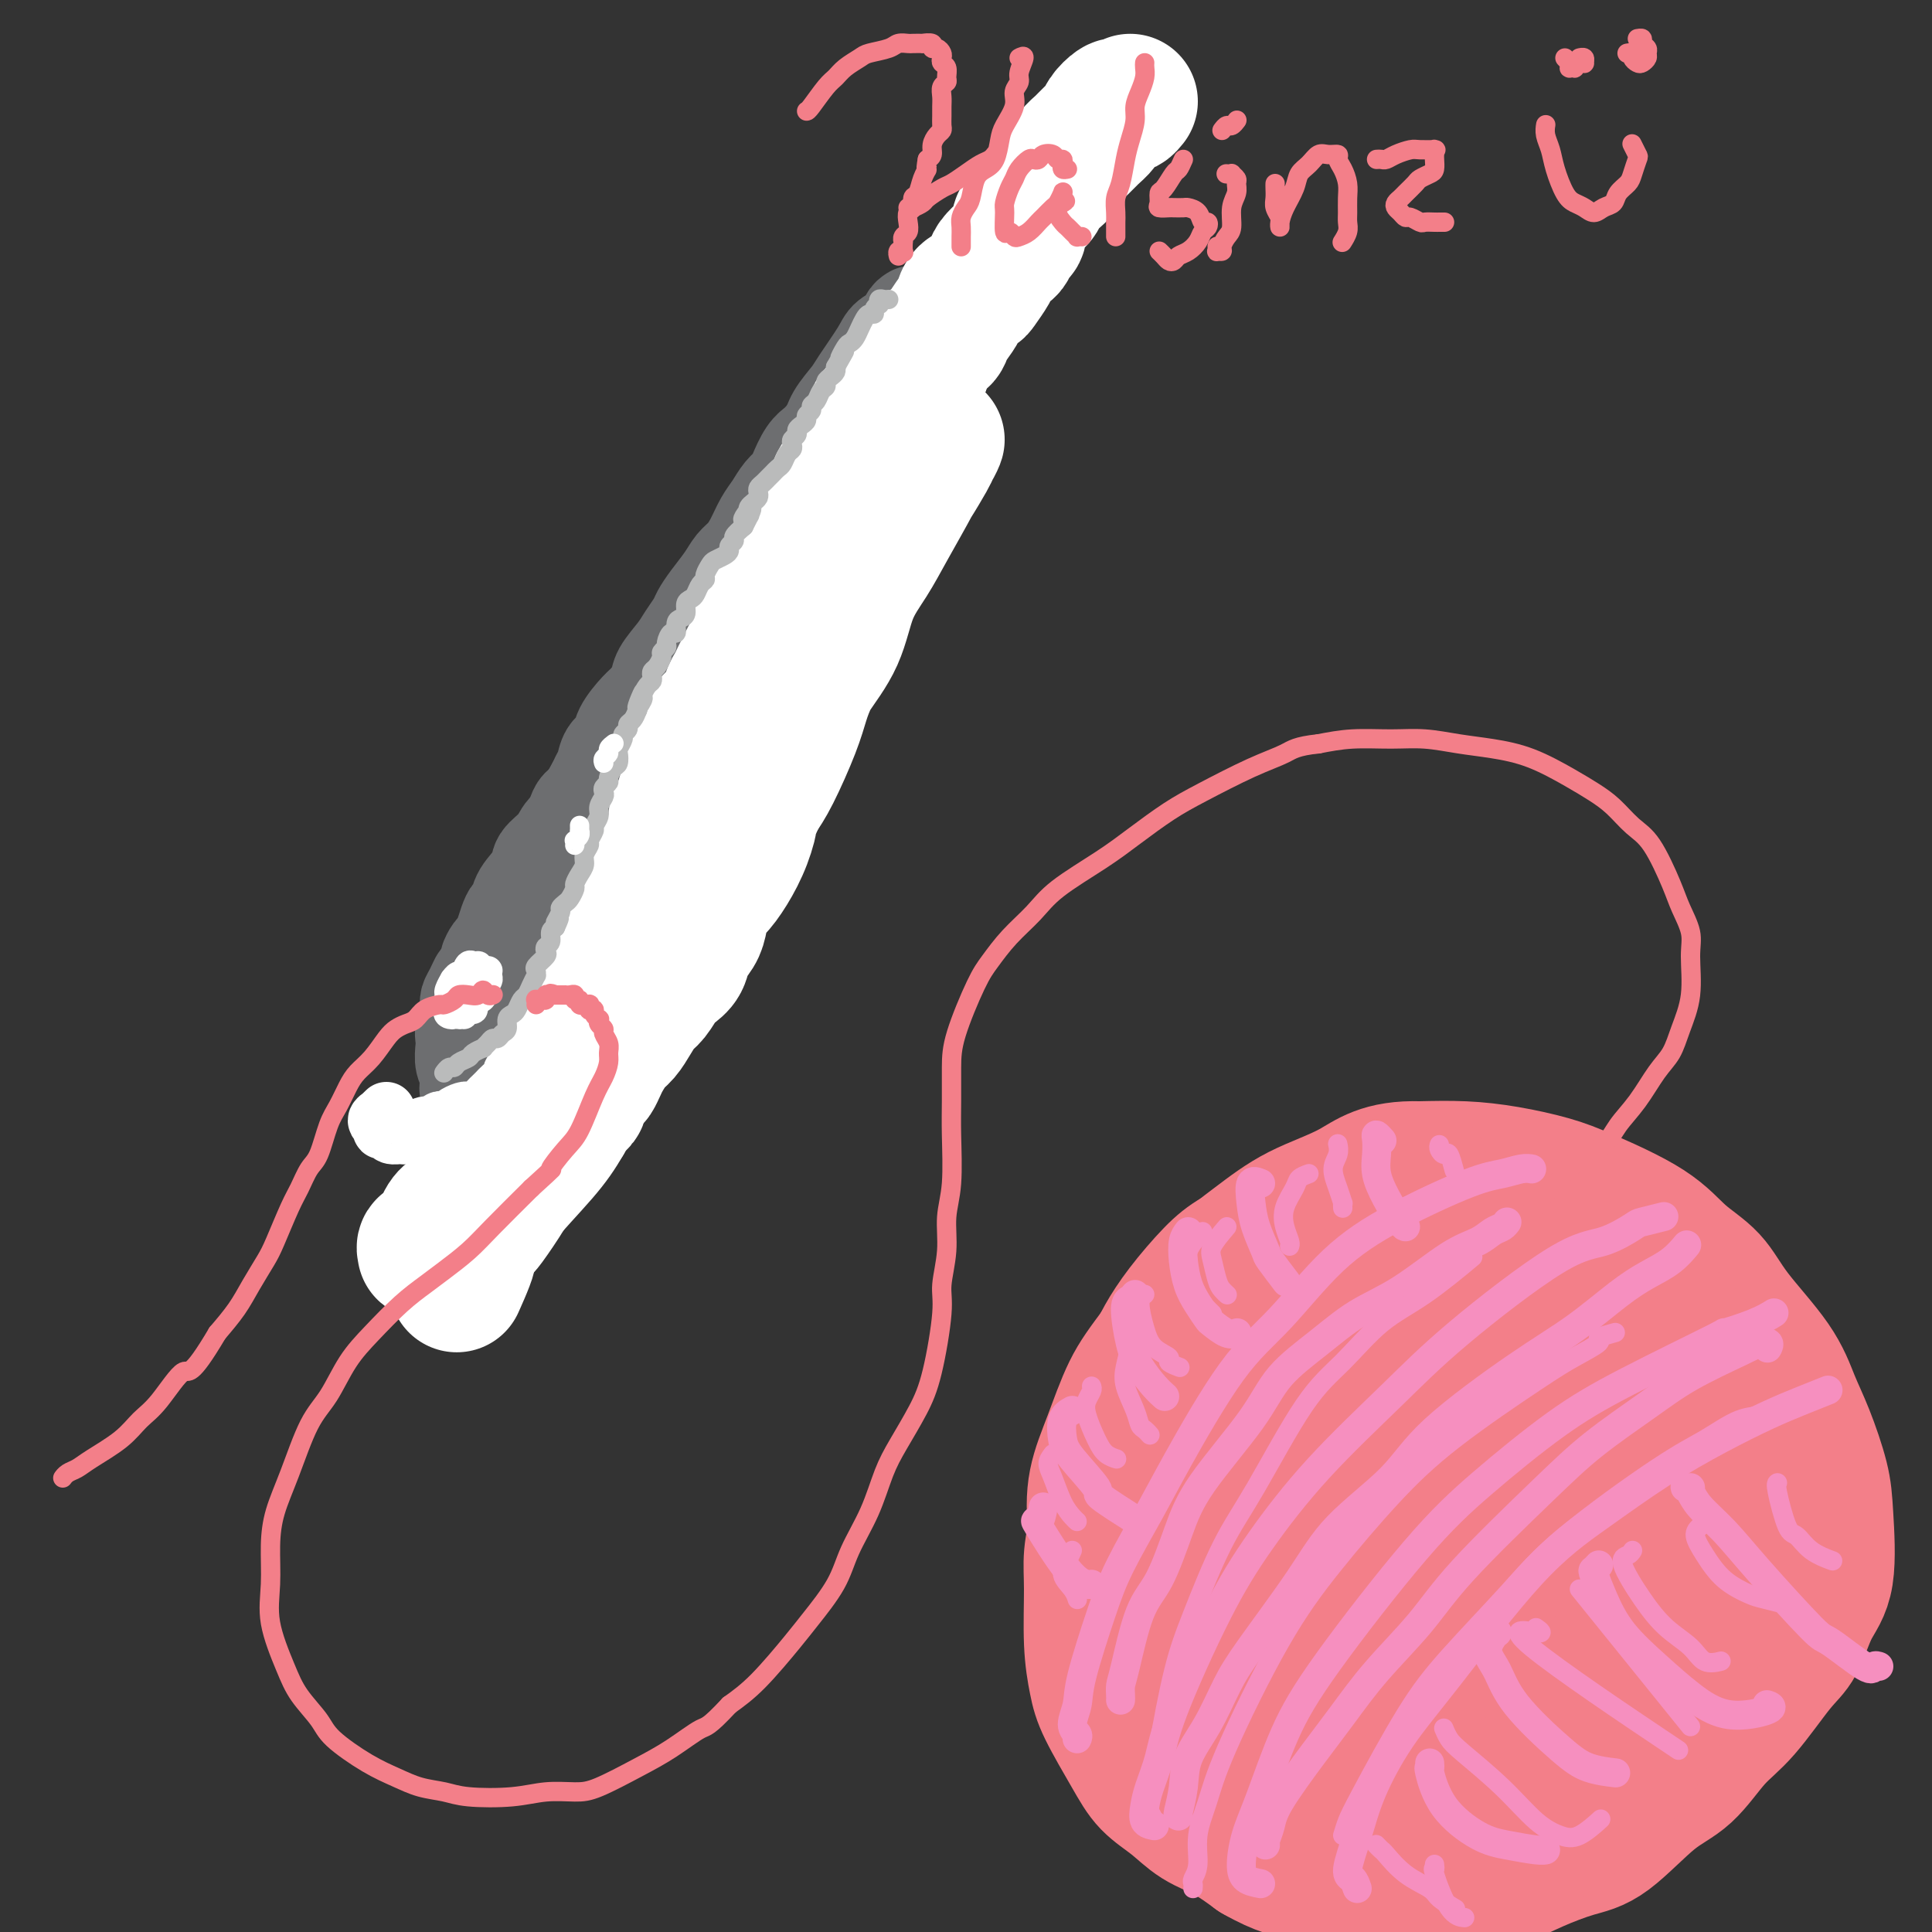 <svg viewBox='0 0 400 400' version='1.1' xmlns='http://www.w3.org/2000/svg' xmlns:xlink='http://www.w3.org/1999/xlink'><rect x="0" y="0" width="400" height="400" fill="#333333" stroke="none"/><g fill='none' stroke='rgb(243,127,137)' stroke-width='28' stroke-linecap='round' stroke-linejoin='round'><path d='M319,265c-1.061,-0.667 -2.122,-1.334 -3,-2c-0.878,-0.666 -1.573,-1.330 -3,-2c-1.427,-0.670 -3.587,-1.346 -5,-2c-1.413,-0.654 -2.080,-1.286 -4,-2c-1.920,-0.714 -5.092,-1.509 -7,-2c-1.908,-0.491 -2.551,-0.679 -4,-1c-1.449,-0.321 -3.705,-0.774 -6,-1c-2.295,-0.226 -4.630,-0.223 -7,0c-2.370,0.223 -4.774,0.668 -7,1c-2.226,0.332 -4.272,0.551 -6,1c-1.728,0.449 -3.138,1.127 -5,2c-1.862,0.873 -4.176,1.942 -6,3c-1.824,1.058 -3.158,2.105 -5,4c-1.842,1.895 -4.193,4.638 -6,7c-1.807,2.362 -3.069,4.344 -4,6c-0.931,1.656 -1.530,2.986 -3,6c-1.470,3.014 -3.809,7.712 -5,11c-1.191,3.288 -1.233,5.168 -2,7c-0.767,1.832 -2.259,3.618 -3,6c-0.741,2.382 -0.732,5.361 -1,8c-0.268,2.639 -0.815,4.939 -1,7c-0.185,2.061 -0.009,3.884 0,7c0.009,3.116 -0.148,7.526 0,11c0.148,3.474 0.601,6.010 1,8c0.399,1.990 0.744,3.432 2,6c1.256,2.568 3.422,6.262 5,9c1.578,2.738 2.566,4.521 4,6c1.434,1.479 3.312,2.654 5,4c1.688,1.346 3.185,2.862 5,4c1.815,1.138 3.947,1.896 6,3c2.053,1.104 4.026,2.552 6,4'/><path d='M260,384c5.317,3.060 7.609,3.210 10,4c2.391,0.790 4.882,2.221 7,3c2.118,0.779 3.862,0.908 7,1c3.138,0.092 7.671,0.148 11,0c3.329,-0.148 5.453,-0.499 8,-1c2.547,-0.501 5.516,-1.152 8,-2c2.484,-0.848 4.483,-1.893 7,-3c2.517,-1.107 5.550,-2.277 8,-3c2.450,-0.723 4.315,-0.999 7,-3c2.685,-2.001 6.189,-5.726 9,-8c2.811,-2.274 4.930,-3.098 7,-5c2.070,-1.902 4.090,-4.882 6,-7c1.910,-2.118 3.710,-3.375 6,-6c2.290,-2.625 5.069,-6.620 7,-9c1.931,-2.380 3.013,-3.146 4,-5c0.987,-1.854 1.877,-4.794 3,-7c1.123,-2.206 2.478,-3.676 3,-7c0.522,-3.324 0.213,-8.502 0,-12c-0.213,-3.498 -0.328,-5.315 -1,-8c-0.672,-2.685 -1.899,-6.237 -3,-9c-1.101,-2.763 -2.075,-4.737 -3,-7c-0.925,-2.263 -1.801,-4.816 -4,-8c-2.199,-3.184 -5.721,-6.999 -8,-10c-2.279,-3.001 -3.316,-5.188 -5,-7c-1.684,-1.812 -4.015,-3.248 -6,-5c-1.985,-1.752 -3.623,-3.818 -7,-6c-3.377,-2.182 -8.493,-4.480 -12,-6c-3.507,-1.520 -5.404,-2.263 -8,-3c-2.596,-0.737 -5.891,-1.468 -9,-2c-3.109,-0.532 -6.031,-0.866 -9,-1c-2.969,-0.134 -5.984,-0.067 -9,0'/><path d='M294,242c-8.036,-0.249 -10.627,2.129 -14,4c-3.373,1.871 -7.528,3.234 -11,5c-3.472,1.766 -6.259,3.936 -9,6c-2.741,2.064 -5.435,4.022 -9,8c-3.565,3.978 -8.001,9.975 -11,14c-2.999,4.025 -4.561,6.077 -6,9c-1.439,2.923 -2.755,6.715 -4,10c-1.245,3.285 -2.420,6.062 -3,9c-0.580,2.938 -0.564,6.038 0,11c0.564,4.962 1.677,11.788 3,17c1.323,5.212 2.855,8.811 5,13c2.145,4.189 4.903,8.968 8,13c3.097,4.032 6.531,7.317 10,10c3.469,2.683 6.971,4.765 13,7c6.029,2.235 14.585,4.624 20,6c5.415,1.376 7.688,1.738 11,2c3.312,0.262 7.662,0.422 11,0c3.338,-0.422 5.663,-1.427 10,-4c4.337,-2.573 10.686,-6.714 15,-11c4.314,-4.286 6.593,-8.717 9,-13c2.407,-4.283 4.942,-8.416 7,-13c2.058,-4.584 3.640,-9.618 5,-14c1.360,-4.382 2.499,-8.113 3,-14c0.501,-5.887 0.365,-13.930 0,-19c-0.365,-5.070 -0.957,-7.166 -2,-10c-1.043,-2.834 -2.536,-6.406 -4,-9c-1.464,-2.594 -2.898,-4.212 -7,-7c-4.102,-2.788 -10.873,-6.747 -16,-9c-5.127,-2.253 -8.611,-2.799 -13,-3c-4.389,-0.201 -9.683,-0.057 -15,1c-5.317,1.057 -10.659,3.029 -16,5'/><path d='M284,266c-5.220,1.597 -10.271,3.091 -16,8c-5.729,4.909 -12.136,13.235 -16,20c-3.864,6.765 -5.187,11.970 -6,18c-0.813,6.030 -1.118,12.886 -1,20c0.118,7.114 0.660,14.488 5,22c4.340,7.512 12.480,15.164 19,19c6.520,3.836 11.420,3.855 17,3c5.580,-0.855 11.839,-2.585 18,-6c6.161,-3.415 12.223,-8.513 17,-13c4.777,-4.487 8.267,-8.361 12,-16c3.733,-7.639 7.708,-19.042 9,-27c1.292,-7.958 -0.099,-12.470 -2,-18c-1.901,-5.530 -4.310,-12.077 -7,-17c-2.690,-4.923 -5.660,-8.222 -12,-10c-6.340,-1.778 -16.052,-2.036 -23,0c-6.948,2.036 -11.134,6.366 -16,12c-4.866,5.634 -10.411,12.570 -14,20c-3.589,7.430 -5.221,15.352 -6,23c-0.779,7.648 -0.706,15.021 3,22c3.706,6.979 11.046,13.564 17,16c5.954,2.436 10.521,0.724 16,-2c5.479,-2.724 11.871,-6.458 17,-10c5.129,-3.542 8.997,-6.891 13,-13c4.003,-6.109 8.141,-14.976 10,-21c1.859,-6.024 1.438,-9.204 0,-13c-1.438,-3.796 -3.894,-8.207 -7,-12c-3.106,-3.793 -6.863,-6.970 -11,-9c-4.137,-2.030 -8.655,-2.915 -15,0c-6.345,2.915 -14.516,9.631 -19,16c-4.484,6.369 -5.281,12.391 -5,18c0.281,5.609 1.641,10.804 3,16'/><path d='M284,332c1.517,4.478 3.811,7.674 9,9c5.189,1.326 13.273,0.781 19,-1c5.727,-1.781 9.095,-4.798 12,-8c2.905,-3.202 5.346,-6.589 7,-10c1.654,-3.411 2.523,-6.848 3,-10c0.477,-3.152 0.564,-6.021 -2,-11c-2.564,-4.979 -7.777,-12.069 -12,-16c-4.223,-3.931 -7.454,-4.703 -11,-4c-3.546,0.703 -7.405,2.880 -11,6c-3.595,3.120 -6.926,7.183 -9,15c-2.074,7.817 -2.892,19.388 -2,26c0.892,6.612 3.493,8.267 6,10c2.507,1.733 4.921,3.546 8,4c3.079,0.454 6.824,-0.451 10,-2c3.176,-1.549 5.782,-3.742 9,-8c3.218,-4.258 7.046,-10.580 9,-15c1.954,-4.420 2.032,-6.937 1,-10c-1.032,-3.063 -3.174,-6.672 -5,-10c-1.826,-3.328 -3.335,-6.374 -7,-7c-3.665,-0.626 -9.487,1.168 -13,4c-3.513,2.832 -4.716,6.700 -6,11c-1.284,4.300 -2.650,9.031 -3,13c-0.350,3.969 0.314,7.177 1,10c0.686,2.823 1.393,5.260 4,6c2.607,0.740 7.113,-0.218 10,-2c2.887,-1.782 4.154,-4.386 6,-8c1.846,-3.614 4.271,-8.236 6,-12c1.729,-3.764 2.762,-6.669 2,-11c-0.762,-4.331 -3.321,-10.089 -5,-13c-1.679,-2.911 -2.480,-2.975 -4,-2c-1.520,0.975 -3.760,2.987 -6,5'/><path d='M310,291c-1.909,2.934 -3.682,7.768 -5,12c-1.318,4.232 -2.179,7.860 -2,11c0.179,3.140 1.400,5.792 3,7c1.600,1.208 3.579,0.972 5,0c1.421,-0.972 2.283,-2.680 4,-5c1.717,-2.320 4.289,-5.253 6,-9c1.711,-3.747 2.561,-8.307 3,-11c0.439,-2.693 0.467,-3.518 0,-4c-0.467,-0.482 -1.431,-0.621 -3,0c-1.569,0.621 -3.745,2.002 -6,4c-2.255,1.998 -4.591,4.613 -7,9c-2.409,4.387 -4.891,10.546 -6,14c-1.109,3.454 -0.846,4.203 0,5c0.846,0.797 2.277,1.642 3,2c0.723,0.358 0.740,0.230 2,0c1.260,-0.230 3.762,-0.562 6,-2c2.238,-1.438 4.211,-3.982 5,-5c0.789,-1.018 0.395,-0.509 0,0'/></g>
<g fill='none' stroke='rgb(246,143,191)' stroke-width='6' stroke-linecap='round' stroke-linejoin='round'><path d='M223,360c0.143,-0.293 0.285,-0.585 0,-1c-0.285,-0.415 -0.998,-0.951 -1,-2c-0.002,-1.049 0.708,-2.609 1,-4c0.292,-1.391 0.165,-2.611 1,-6c0.835,-3.389 2.632,-8.946 4,-13c1.368,-4.054 2.307,-6.605 4,-10c1.693,-3.395 4.138,-7.634 6,-11c1.862,-3.366 3.140,-5.860 6,-11c2.860,-5.140 7.303,-12.925 11,-18c3.697,-5.075 6.648,-7.440 10,-11c3.352,-3.560 7.104,-8.317 11,-12c3.896,-3.683 7.938,-6.293 13,-9c5.062,-2.707 11.146,-5.510 15,-7c3.854,-1.490 5.477,-1.667 7,-2c1.523,-0.333 2.944,-0.821 4,-1c1.056,-0.179 1.746,-0.048 2,0c0.254,0.048 0.073,0.014 0,0c-0.073,-0.014 -0.036,-0.007 0,0'/><path d='M239,378c-0.829,-0.167 -1.658,-0.335 -2,-1c-0.342,-0.665 -0.198,-1.828 0,-3c0.198,-1.172 0.449,-2.354 1,-4c0.551,-1.646 1.402,-3.756 2,-6c0.598,-2.244 0.942,-4.623 3,-10c2.058,-5.377 5.829,-13.751 9,-20c3.171,-6.249 5.742,-10.371 9,-15c3.258,-4.629 7.201,-9.763 12,-15c4.799,-5.237 10.452,-10.577 15,-15c4.548,-4.423 7.989,-7.930 14,-13c6.011,-5.070 14.592,-11.702 20,-15c5.408,-3.298 7.642,-3.262 10,-4c2.358,-0.738 4.838,-2.249 6,-3c1.162,-0.751 1.005,-0.741 2,-1c0.995,-0.259 3.141,-0.788 4,-1c0.859,-0.212 0.429,-0.106 0,0'/><path d='M261,390c-1.141,-0.223 -2.281,-0.445 -3,-1c-0.719,-0.555 -1.015,-1.442 -1,-3c0.015,-1.558 0.341,-3.788 1,-6c0.659,-2.212 1.652,-4.406 3,-8c1.348,-3.594 3.051,-8.588 5,-13c1.949,-4.412 4.143,-8.243 9,-15c4.857,-6.757 12.377,-16.439 18,-23c5.623,-6.561 9.351,-10.002 14,-14c4.649,-3.998 10.221,-8.555 15,-12c4.779,-3.445 8.766,-5.778 15,-9c6.234,-3.222 14.715,-7.333 18,-9c3.285,-1.667 1.375,-0.890 2,-1c0.625,-0.110 3.784,-1.107 6,-2c2.216,-0.893 3.490,-1.684 4,-2c0.510,-0.316 0.255,-0.158 0,0'/><path d='M281,391c-0.264,-0.777 -0.527,-1.555 -1,-2c-0.473,-0.445 -1.154,-0.559 -1,-2c0.154,-1.441 1.144,-4.209 2,-7c0.856,-2.791 1.577,-5.604 3,-9c1.423,-3.396 3.548,-7.375 6,-11c2.452,-3.625 5.232,-6.895 10,-13c4.768,-6.105 11.522,-15.046 17,-21c5.478,-5.954 9.678,-8.921 14,-12c4.322,-3.079 8.767,-6.268 13,-9c4.233,-2.732 8.256,-5.005 12,-7c3.744,-1.995 7.210,-3.710 10,-5c2.790,-1.290 4.905,-2.155 7,-3c2.095,-0.845 4.170,-1.670 5,-2c0.830,-0.330 0.415,-0.165 0,0'/><path d='M350,308c-0.400,0.014 -0.800,0.028 -1,0c-0.200,-0.028 -0.199,-0.098 0,0c0.199,0.098 0.597,0.364 1,1c0.403,0.636 0.813,1.644 2,3c1.187,1.356 3.152,3.062 5,5c1.848,1.938 3.580,4.109 7,8c3.420,3.891 8.528,9.501 11,12c2.472,2.499 2.309,1.885 4,3c1.691,1.115 5.237,3.959 7,5c1.763,1.041 1.744,0.280 2,0c0.256,-0.280 0.787,-0.080 1,0c0.213,0.080 0.106,0.040 0,0'/><path d='M331,324c-0.382,0.417 -0.765,0.833 -1,1c-0.235,0.167 -0.323,0.084 0,1c0.323,0.916 1.058,2.832 2,5c0.942,2.168 2.093,4.588 4,7c1.907,2.412 4.570,4.814 7,7c2.430,2.186 4.626,4.155 7,6c2.374,1.845 4.925,3.567 8,4c3.075,0.433 6.674,-0.422 8,-1c1.326,-0.578 0.379,-0.879 0,-1c-0.379,-0.121 -0.189,-0.060 0,0'/><path d='M310,338c-0.264,0.165 -0.529,0.330 -1,1c-0.471,0.670 -1.149,1.846 -1,3c0.149,1.154 1.127,2.285 2,4c0.873,1.715 1.643,4.015 4,7c2.357,2.985 6.302,6.656 9,9c2.698,2.344 4.149,3.362 6,4c1.851,0.638 4.100,0.897 5,1c0.900,0.103 0.450,0.052 0,0'/><path d='M296,365c0.044,0.477 0.088,0.954 0,1c-0.088,0.046 -0.308,-0.338 0,1c0.308,1.338 1.144,4.397 3,7c1.856,2.603 4.732,4.750 7,6c2.268,1.250 3.927,1.603 6,2c2.073,0.397 4.558,0.838 6,1c1.442,0.162 1.841,0.046 2,0c0.159,-0.046 0.080,-0.023 0,0'/><path d='M286,236c0.113,0.126 0.225,0.251 0,0c-0.225,-0.251 -0.788,-0.880 -1,-1c-0.212,-0.120 -0.075,0.269 0,1c0.075,0.731 0.087,1.804 0,3c-0.087,1.196 -0.272,2.517 0,4c0.272,1.483 1.001,3.130 2,5c0.999,1.870 2.269,3.965 3,5c0.731,1.035 0.923,1.010 1,1c0.077,-0.010 0.038,-0.005 0,0'/><path d='M261,245c-0.831,-0.340 -1.662,-0.680 -2,0c-0.338,0.680 -0.185,2.379 0,4c0.185,1.621 0.400,3.164 1,5c0.600,1.836 1.583,3.966 2,5c0.417,1.034 0.266,0.971 1,2c0.734,1.029 2.353,3.151 3,4c0.647,0.849 0.324,0.424 0,0'/><path d='M246,255c-0.404,0.518 -0.809,1.036 -1,2c-0.191,0.964 -0.169,2.376 0,4c0.169,1.624 0.485,3.462 1,5c0.515,1.538 1.227,2.776 2,4c0.773,1.224 1.605,2.433 2,3c0.395,0.567 0.353,0.492 1,1c0.647,0.508 1.982,1.598 3,2c1.018,0.402 1.719,0.115 2,0c0.281,-0.115 0.140,-0.057 0,0'/><path d='M235,268c-0.290,0.375 -0.580,0.751 -1,1c-0.420,0.249 -0.970,0.372 -1,2c-0.030,1.628 0.462,4.762 1,7c0.538,2.238 1.124,3.579 2,5c0.876,1.421 2.044,2.921 3,4c0.956,1.079 1.702,1.737 2,2c0.298,0.263 0.149,0.132 0,0'/><path d='M222,292c-0.827,0.467 -1.653,0.934 -2,2c-0.347,1.066 -0.214,2.731 0,4c0.214,1.269 0.510,2.141 2,4c1.490,1.859 4.172,4.704 5,6c0.828,1.296 -0.200,1.041 1,2c1.200,0.959 4.629,3.131 6,4c1.371,0.869 0.686,0.434 0,0'/><path d='M216,312c-0.271,1.403 -0.542,2.807 -1,3c-0.458,0.193 -1.103,-0.824 0,1c1.103,1.824 3.956,6.489 6,9c2.044,2.511 3.281,2.868 4,3c0.719,0.132 0.920,0.038 1,0c0.080,-0.038 0.040,-0.019 0,0'/></g>
<g fill='none' stroke='rgb(109,110,112)' stroke-width='20' stroke-linecap='round' stroke-linejoin='round'><path d='M172,89c-0.328,0.331 -0.655,0.662 -1,1c-0.345,0.338 -0.707,0.681 -1,1c-0.293,0.319 -0.515,0.612 -1,1c-0.485,0.388 -1.232,0.870 -2,2c-0.768,1.130 -1.557,2.910 -2,4c-0.443,1.090 -0.541,1.492 -1,2c-0.459,0.508 -1.277,1.123 -2,2c-0.723,0.877 -1.349,2.016 -2,3c-0.651,0.984 -1.328,1.813 -2,3c-0.672,1.187 -1.338,2.733 -2,4c-0.662,1.267 -1.319,2.255 -2,3c-0.681,0.745 -1.386,1.248 -2,2c-0.614,0.752 -1.138,1.752 -2,3c-0.862,1.248 -2.064,2.745 -3,4c-0.936,1.255 -1.606,2.268 -2,3c-0.394,0.732 -0.510,1.182 -1,2c-0.490,0.818 -1.353,2.005 -2,3c-0.647,0.995 -1.078,1.798 -2,3c-0.922,1.202 -2.335,2.804 -3,4c-0.665,1.196 -0.583,1.987 -1,3c-0.417,1.013 -1.334,2.248 -2,3c-0.666,0.752 -1.082,1.021 -2,2c-0.918,0.979 -2.339,2.669 -3,4c-0.661,1.331 -0.561,2.303 -1,3c-0.439,0.697 -1.417,1.117 -2,2c-0.583,0.883 -0.772,2.228 -1,3c-0.228,0.772 -0.495,0.972 -1,2c-0.505,1.028 -1.249,2.884 -2,4c-0.751,1.116 -1.510,1.493 -2,2c-0.490,0.507 -0.711,1.145 -1,2c-0.289,0.855 -0.644,1.928 -1,3'/><path d='M118,172c-8.698,13.363 -3.444,5.272 -2,3c1.444,-2.272 -0.921,1.276 -2,3c-1.079,1.724 -0.872,1.623 -1,2c-0.128,0.377 -0.592,1.233 -1,2c-0.408,0.767 -0.762,1.444 -1,2c-0.238,0.556 -0.361,0.991 -1,2c-0.639,1.009 -1.793,2.593 -2,3c-0.207,0.407 0.532,-0.362 0,2c-0.532,2.362 -2.335,7.856 -3,10c-0.665,2.144 -0.192,0.939 0,1c0.192,0.061 0.103,1.388 0,2c-0.103,0.612 -0.220,0.509 0,2c0.220,1.491 0.777,4.578 1,6c0.223,1.422 0.112,1.181 0,1c-0.112,-0.181 -0.226,-0.303 0,1c0.226,1.303 0.793,4.030 1,5c0.207,0.970 0.056,0.184 0,0c-0.056,-0.184 -0.016,0.233 0,1c0.016,0.767 0.008,1.883 0,3'/><path d='M107,223c0.339,3.557 0.186,1.449 0,1c-0.186,-0.449 -0.405,0.760 0,2c0.405,1.240 1.434,2.510 2,3c0.566,0.490 0.668,0.199 1,0c0.332,-0.199 0.893,-0.305 1,0c0.107,0.305 -0.242,1.023 1,1c1.242,-0.023 4.074,-0.785 5,-1c0.926,-0.215 -0.052,0.119 0,0c0.052,-0.119 1.136,-0.689 2,-1c0.864,-0.311 1.508,-0.362 3,-2c1.492,-1.638 3.833,-4.862 5,-6c1.167,-1.138 1.160,-0.191 1,0c-0.160,0.191 -0.474,-0.374 0,-1c0.474,-0.626 1.737,-1.313 3,-2'/><path d='M131,217c3.719,-5.213 6.016,-12.246 7,-15c0.984,-2.754 0.654,-1.231 1,-2c0.346,-0.769 1.369,-3.832 1,-3c-0.369,0.832 -2.128,5.559 1,-2c3.128,-7.559 11.143,-27.406 14,-35c2.857,-7.594 0.554,-2.937 0,-2c-0.554,0.937 0.640,-1.846 1,-3c0.360,-1.154 -0.115,-0.680 0,-1c0.115,-0.320 0.818,-1.435 1,-2c0.182,-0.565 -0.157,-0.579 0,-1c0.157,-0.421 0.812,-1.249 1,-2c0.188,-0.751 -0.090,-1.426 0,-2c0.090,-0.574 0.549,-1.046 1,-2c0.451,-0.954 0.894,-2.390 1,-3c0.106,-0.610 -0.125,-0.395 0,-1c0.125,-0.605 0.607,-2.030 1,-3c0.393,-0.970 0.696,-1.485 1,-2'/><path d='M162,136c4.853,-12.719 1.485,-4.017 1,-2c-0.485,2.017 1.911,-2.652 3,-5c1.089,-2.348 0.869,-2.374 1,-3c0.131,-0.626 0.612,-1.851 1,-3c0.388,-1.149 0.681,-2.223 1,-3c0.319,-0.777 0.663,-1.257 1,-2c0.337,-0.743 0.667,-1.750 1,-3c0.333,-1.250 0.667,-2.745 1,-4c0.333,-1.255 0.663,-2.272 1,-3c0.337,-0.728 0.680,-1.167 1,-2c0.320,-0.833 0.617,-2.060 1,-3c0.383,-0.940 0.853,-1.593 1,-2c0.147,-0.407 -0.027,-0.568 1,-3c1.027,-2.432 3.256,-7.134 4,-9c0.744,-1.866 0.004,-0.896 0,-1c-0.004,-0.104 0.727,-1.281 1,-2c0.273,-0.719 0.087,-0.981 0,-1c-0.087,-0.019 -0.075,0.204 0,0c0.075,-0.204 0.212,-0.835 0,-1c-0.212,-0.165 -0.775,0.137 -1,0c-0.225,-0.137 -0.114,-0.714 0,-1c0.114,-0.286 0.231,-0.282 0,0c-0.231,0.282 -0.811,0.841 -1,1c-0.189,0.159 0.011,-0.081 0,0c-0.011,0.081 -0.234,0.483 -1,1c-0.766,0.517 -2.076,1.148 -3,2c-0.924,0.852 -1.462,1.926 -2,3'/><path d='M174,90c-1.206,1.384 -0.721,1.345 -1,2c-0.279,0.655 -1.323,2.005 -2,3c-0.677,0.995 -0.986,1.634 -2,3c-1.014,1.366 -2.733,3.460 -4,5c-1.267,1.540 -2.082,2.526 -3,4c-0.918,1.474 -1.940,3.435 -3,5c-1.060,1.565 -2.159,2.732 -3,4c-0.841,1.268 -1.423,2.637 -3,5c-1.577,2.363 -4.148,5.721 -6,8c-1.852,2.279 -2.986,3.479 -4,5c-1.014,1.521 -1.909,3.362 -3,5c-1.091,1.638 -2.378,3.072 -4,5c-1.622,1.928 -3.578,4.351 -5,6c-1.422,1.649 -2.310,2.524 -3,4c-0.690,1.476 -1.180,3.553 -2,5c-0.820,1.447 -1.968,2.264 -3,4c-1.032,1.736 -1.948,4.393 -3,6c-1.052,1.607 -2.240,2.166 -3,3c-0.760,0.834 -1.093,1.943 -2,3c-0.907,1.057 -2.390,2.061 -3,3c-0.610,0.939 -0.349,1.812 -1,3c-0.651,1.188 -2.216,2.692 -3,4c-0.784,1.308 -0.787,2.420 -1,3c-0.213,0.580 -0.634,0.626 -1,1c-0.366,0.374 -0.676,1.074 -1,2c-0.324,0.926 -0.660,2.079 -1,3c-0.340,0.921 -0.682,1.612 -1,2c-0.318,0.388 -0.611,0.475 -1,1c-0.389,0.525 -0.874,1.487 -1,2c-0.126,0.513 0.107,0.575 0,1c-0.107,0.425 -0.553,1.212 -1,2'/><path d='M100,202c-2.038,3.845 -1.134,1.458 -1,1c0.134,-0.458 -0.504,1.014 -1,2c-0.496,0.986 -0.851,1.486 -1,2c-0.149,0.514 -0.092,1.043 0,2c0.092,0.957 0.220,2.343 0,3c-0.220,0.657 -0.787,0.585 -1,1c-0.213,0.415 -0.071,1.316 0,2c0.071,0.684 0.072,1.152 0,2c-0.072,0.848 -0.217,2.076 0,3c0.217,0.924 0.797,1.543 1,2c0.203,0.457 0.030,0.752 0,1c-0.030,0.248 0.082,0.447 0,1c-0.082,0.553 -0.360,1.459 0,2c0.360,0.541 1.357,0.718 2,1c0.643,0.282 0.932,0.668 1,1c0.068,0.332 -0.084,0.611 0,1c0.084,0.389 0.403,0.889 1,1c0.597,0.111 1.472,-0.167 2,0c0.528,0.167 0.709,0.778 1,1c0.291,0.222 0.693,0.056 1,0c0.307,-0.056 0.520,-0.001 1,0c0.480,0.001 1.228,-0.053 2,0c0.772,0.053 1.568,0.212 2,0c0.432,-0.212 0.501,-0.796 1,-1c0.499,-0.204 1.428,-0.030 2,0c0.572,0.030 0.787,-0.084 1,0c0.213,0.084 0.425,0.368 1,0c0.575,-0.368 1.515,-1.387 2,-2c0.485,-0.613 0.515,-0.819 1,-1c0.485,-0.181 1.424,-0.337 2,-1c0.576,-0.663 0.788,-1.831 1,-3'/><path d='M121,223c1.816,-1.594 0.857,-1.578 1,-2c0.143,-0.422 1.389,-1.281 2,-2c0.611,-0.719 0.586,-1.298 1,-2c0.414,-0.702 1.266,-1.526 2,-3c0.734,-1.474 1.351,-3.598 2,-5c0.649,-1.402 1.330,-2.084 2,-3c0.670,-0.916 1.330,-2.067 2,-3c0.670,-0.933 1.349,-1.648 2,-3c0.651,-1.352 1.273,-3.341 2,-5c0.727,-1.659 1.560,-2.987 2,-4c0.440,-1.013 0.489,-1.712 1,-3c0.511,-1.288 1.484,-3.167 2,-4c0.516,-0.833 0.575,-0.620 1,-2c0.425,-1.380 1.216,-4.353 2,-6c0.784,-1.647 1.562,-1.970 2,-3c0.438,-1.030 0.536,-2.769 1,-4c0.464,-1.231 1.294,-1.956 2,-3c0.706,-1.044 1.287,-2.407 2,-4c0.713,-1.593 1.556,-3.415 2,-5c0.444,-1.585 0.489,-2.934 1,-4c0.511,-1.066 1.489,-1.851 2,-3c0.511,-1.149 0.556,-2.664 1,-4c0.444,-1.336 1.288,-2.494 2,-4c0.712,-1.506 1.294,-3.362 2,-5c0.706,-1.638 1.537,-3.060 2,-4c0.463,-0.940 0.557,-1.400 1,-3c0.443,-1.600 1.235,-4.340 2,-6c0.765,-1.660 1.504,-2.239 2,-3c0.496,-0.761 0.749,-1.705 1,-3c0.251,-1.295 0.500,-2.941 1,-4c0.500,-1.059 1.250,-1.529 2,-2'/><path d='M173,112c6.117,-14.440 2.410,-6.539 1,-4c-1.410,2.539 -0.524,-0.282 0,-2c0.524,-1.718 0.686,-2.332 1,-3c0.314,-0.668 0.781,-1.390 1,-2c0.219,-0.610 0.190,-1.108 1,-2c0.810,-0.892 2.458,-2.177 3,-3c0.542,-0.823 -0.024,-1.183 0,-2c0.024,-0.817 0.636,-2.091 1,-3c0.364,-0.909 0.479,-1.452 1,-2c0.521,-0.548 1.449,-1.101 2,-2c0.551,-0.899 0.724,-2.144 1,-3c0.276,-0.856 0.656,-1.322 1,-2c0.344,-0.678 0.652,-1.567 1,-2c0.348,-0.433 0.737,-0.409 1,-1c0.263,-0.591 0.399,-1.798 1,-3c0.601,-1.202 1.668,-2.401 2,-3c0.332,-0.599 -0.070,-0.598 0,-1c0.070,-0.402 0.611,-1.207 1,-2c0.389,-0.793 0.625,-1.576 1,-2c0.375,-0.424 0.889,-0.491 1,-1c0.111,-0.509 -0.180,-1.461 0,-2c0.180,-0.539 0.832,-0.666 1,-1c0.168,-0.334 -0.147,-0.874 0,-1c0.147,-0.126 0.755,0.162 1,0c0.245,-0.162 0.128,-0.775 0,-1c-0.128,-0.225 -0.265,-0.060 0,0c0.265,0.060 0.933,0.017 1,0c0.067,-0.017 -0.466,-0.009 -1,0'/><path d='M196,62c3.356,-7.556 0.244,-1.444 -1,1c-1.244,2.444 -0.622,1.222 0,0'/><path d='M189,65c-0.392,0.244 -0.784,0.489 -1,1c-0.216,0.511 -0.255,1.290 -1,2c-0.745,0.710 -2.196,1.351 -3,2c-0.804,0.649 -0.961,1.305 -2,3c-1.039,1.695 -2.959,4.431 -4,6c-1.041,1.569 -1.204,1.973 -2,3c-0.796,1.027 -2.224,2.677 -3,4c-0.776,1.323 -0.901,2.318 -2,4c-1.099,1.682 -3.171,4.052 -4,5c-0.829,0.948 -0.414,0.474 0,0'/></g>
<g fill='none' stroke='rgb(255,255,255)' stroke-width='28' stroke-linecap='round' stroke-linejoin='round'><path d='M234,21c-0.325,0.410 -0.649,0.820 -1,1c-0.351,0.180 -0.727,0.131 -1,0c-0.273,-0.131 -0.443,-0.344 -1,0c-0.557,0.344 -1.500,1.246 -2,2c-0.500,0.754 -0.557,1.361 -1,2c-0.443,0.639 -1.273,1.312 -2,2c-0.727,0.688 -1.351,1.392 -2,2c-0.649,0.608 -1.325,1.122 -2,2c-0.675,0.878 -1.351,2.122 -2,3c-0.649,0.878 -1.273,1.391 -2,2c-0.727,0.609 -1.558,1.314 -2,2c-0.442,0.686 -0.496,1.354 -1,2c-0.504,0.646 -1.458,1.271 -2,2c-0.542,0.729 -0.670,1.561 -1,2c-0.330,0.439 -0.861,0.484 -1,1c-0.139,0.516 0.113,1.504 0,2c-0.113,0.496 -0.593,0.502 -1,1c-0.407,0.498 -0.743,1.489 -1,2c-0.257,0.511 -0.435,0.543 -1,1c-0.565,0.457 -1.517,1.340 -2,2c-0.483,0.660 -0.497,1.097 -1,2c-0.503,0.903 -1.496,2.271 -2,3c-0.504,0.729 -0.520,0.818 -1,1c-0.480,0.182 -1.423,0.458 -2,1c-0.577,0.542 -0.788,1.349 -1,2c-0.212,0.651 -0.424,1.146 -1,2c-0.576,0.854 -1.516,2.066 -2,3c-0.484,0.934 -0.511,1.591 -1,2c-0.489,0.409 -1.439,0.572 -2,1c-0.561,0.428 -0.732,1.122 -1,2c-0.268,0.878 -0.634,1.939 -1,3'/><path d='M191,76c-4.286,6.142 -2.500,2.997 -2,2c0.500,-0.997 -0.287,0.153 -1,1c-0.713,0.847 -1.353,1.392 -2,2c-0.647,0.608 -1.301,1.279 -2,2c-0.699,0.721 -1.444,1.493 -2,2c-0.556,0.507 -0.922,0.751 -1,1c-0.078,0.249 0.134,0.504 0,1c-0.134,0.496 -0.614,1.232 -1,2c-0.386,0.768 -0.677,1.567 -1,2c-0.323,0.433 -0.678,0.501 -1,1c-0.322,0.499 -0.611,1.428 -1,2c-0.389,0.572 -0.879,0.787 -1,1c-0.121,0.213 0.127,0.423 0,1c-0.127,0.577 -0.630,1.521 -1,2c-0.370,0.479 -0.606,0.494 -1,1c-0.394,0.506 -0.946,1.501 -1,2c-0.054,0.499 0.389,0.500 0,1c-0.389,0.500 -1.610,1.499 -2,2c-0.390,0.501 0.050,0.504 0,1c-0.050,0.496 -0.591,1.484 -1,2c-0.409,0.516 -0.687,0.558 -1,1c-0.313,0.442 -0.661,1.283 -1,2c-0.339,0.717 -0.668,1.308 -1,2c-0.332,0.692 -0.667,1.485 -1,2c-0.333,0.515 -0.663,0.754 -1,1c-0.337,0.246 -0.682,0.500 -1,1c-0.318,0.500 -0.610,1.247 -1,2c-0.390,0.753 -0.878,1.511 -1,2c-0.122,0.489 0.121,0.709 0,1c-0.121,0.291 -0.606,0.655 -1,1c-0.394,0.345 -0.697,0.673 -1,1'/><path d='M160,123c-3.586,6.468 -1.552,3.638 -1,3c0.552,-0.638 -0.377,0.917 -1,2c-0.623,1.083 -0.940,1.694 -1,2c-0.060,0.306 0.139,0.309 0,1c-0.139,0.691 -0.614,2.072 -1,3c-0.386,0.928 -0.681,1.402 -1,2c-0.319,0.598 -0.662,1.318 -1,2c-0.338,0.682 -0.672,1.324 -1,2c-0.328,0.676 -0.651,1.384 -1,2c-0.349,0.616 -0.723,1.141 -1,2c-0.277,0.859 -0.455,2.054 -1,3c-0.545,0.946 -1.455,1.643 -2,2c-0.545,0.357 -0.724,0.375 -1,1c-0.276,0.625 -0.647,1.858 -1,3c-0.353,1.142 -0.686,2.192 -1,3c-0.314,0.808 -0.609,1.375 -1,2c-0.391,0.625 -0.879,1.308 -1,2c-0.121,0.692 0.126,1.392 0,2c-0.126,0.608 -0.624,1.123 -1,2c-0.376,0.877 -0.630,2.115 -1,3c-0.370,0.885 -0.855,1.416 -1,2c-0.145,0.584 0.049,1.221 0,2c-0.049,0.779 -0.341,1.701 -1,3c-0.659,1.299 -1.686,2.973 -2,4c-0.314,1.027 0.084,1.405 0,2c-0.084,0.595 -0.652,1.408 -1,2c-0.348,0.592 -0.477,0.962 -1,2c-0.523,1.038 -1.439,2.742 -2,4c-0.561,1.258 -0.766,2.069 -1,3c-0.234,0.931 -0.495,1.980 -1,3c-0.505,1.020 -1.252,2.010 -2,3'/><path d='M129,197c-5.218,12.207 -2.763,5.724 -2,4c0.763,-1.724 -0.166,1.311 -1,3c-0.834,1.689 -1.574,2.031 -2,3c-0.426,0.969 -0.537,2.566 -1,4c-0.463,1.434 -1.278,2.704 -2,4c-0.722,1.296 -1.352,2.619 -2,4c-0.648,1.381 -1.314,2.821 -2,4c-0.686,1.179 -1.391,2.096 -2,3c-0.609,0.904 -1.122,1.793 -2,3c-0.878,1.207 -2.122,2.730 -3,4c-0.878,1.270 -1.389,2.287 -2,3c-0.611,0.713 -1.321,1.121 -2,2c-0.679,0.879 -1.326,2.228 -2,3c-0.674,0.772 -1.374,0.967 -2,2c-0.626,1.033 -1.178,2.904 -2,4c-0.822,1.096 -1.912,1.417 -3,2c-1.088,0.583 -2.172,1.428 -3,2c-0.828,0.572 -1.399,0.871 -2,2c-0.601,1.129 -1.230,3.086 -2,4c-0.770,0.914 -1.680,0.783 -2,1c-0.320,0.217 -0.051,0.781 0,1c0.051,0.219 -0.117,0.093 0,0c0.117,-0.093 0.519,-0.151 1,0c0.481,0.151 1.041,0.513 2,0c0.959,-0.513 2.317,-1.901 4,-3c1.683,-1.099 3.691,-1.910 5,-3c1.309,-1.090 1.920,-2.458 4,-5c2.080,-2.542 5.630,-6.259 8,-9c2.370,-2.741 3.561,-4.507 5,-7c1.439,-2.493 3.125,-5.712 5,-9c1.875,-3.288 3.937,-6.644 6,-10'/><path d='M128,213c5.421,-7.814 4.975,-7.348 6,-9c1.025,-1.652 3.523,-5.423 6,-10c2.477,-4.577 4.933,-9.961 7,-14c2.067,-4.039 3.744,-6.733 5,-9c1.256,-2.267 2.092,-4.106 4,-8c1.908,-3.894 4.888,-9.842 7,-14c2.112,-4.158 3.357,-6.526 5,-9c1.643,-2.474 3.683,-5.054 5,-8c1.317,-2.946 1.910,-6.259 3,-9c1.090,-2.741 2.677,-4.911 4,-7c1.323,-2.089 2.384,-4.096 4,-7c1.616,-2.904 3.789,-6.705 5,-9c1.211,-2.295 1.462,-3.085 2,-4c0.538,-0.915 1.365,-1.957 2,-3c0.635,-1.043 1.079,-2.088 1,-2c-0.079,0.088 -0.681,1.309 -1,2c-0.319,0.691 -0.354,0.852 -1,2c-0.646,1.148 -1.904,3.284 -3,5c-1.096,1.716 -2.031,3.011 -3,4c-0.969,0.989 -1.974,1.673 -3,3c-1.026,1.327 -2.074,3.299 -3,5c-0.926,1.701 -1.729,3.132 -3,6c-1.271,2.868 -3.010,7.172 -4,10c-0.990,2.828 -1.230,4.181 -2,6c-0.770,1.819 -2.068,4.103 -3,6c-0.932,1.897 -1.497,3.405 -2,5c-0.503,1.595 -0.943,3.276 -2,6c-1.057,2.724 -2.731,6.493 -4,9c-1.269,2.507 -2.135,3.754 -3,5'/><path d='M157,165c-3.988,9.170 -2.459,5.596 -2,5c0.459,-0.596 -0.153,1.786 -1,4c-0.847,2.214 -1.927,4.259 -3,6c-1.073,1.741 -2.137,3.179 -3,4c-0.863,0.821 -1.526,1.024 -2,2c-0.474,0.976 -0.760,2.723 -1,4c-0.240,1.277 -0.434,2.084 -1,3c-0.566,0.916 -1.502,1.940 -2,3c-0.498,1.060 -0.556,2.156 -1,3c-0.444,0.844 -1.274,1.436 -2,2c-0.726,0.564 -1.349,1.100 -2,2c-0.651,0.900 -1.329,2.165 -2,3c-0.671,0.835 -1.335,1.239 -2,2c-0.665,0.761 -1.330,1.880 -2,3c-0.670,1.120 -1.346,2.241 -2,3c-0.654,0.759 -1.287,1.157 -2,2c-0.713,0.843 -1.505,2.132 -2,3c-0.495,0.868 -0.691,1.317 -1,2c-0.309,0.683 -0.731,1.600 -1,2c-0.269,0.400 -0.386,0.281 -1,1c-0.614,0.719 -1.725,2.275 -2,3c-0.275,0.725 0.285,0.620 0,1c-0.285,0.380 -1.417,1.245 -2,2c-0.583,0.755 -0.618,1.398 -1,2c-0.382,0.602 -1.111,1.162 -2,2c-0.889,0.838 -1.937,1.955 -3,3c-1.063,1.045 -2.141,2.018 -3,3c-0.859,0.982 -1.498,1.975 -2,3c-0.502,1.025 -0.866,2.084 -2,4c-1.134,1.916 -3.038,4.690 -4,6c-0.962,1.310 -0.981,1.155 -1,1'/><path d='M100,254c-6.905,9.286 -3.667,5.000 -3,5c0.667,0.000 -1.238,4.286 -2,6c-0.762,1.714 -0.381,0.857 0,0'/></g>
<g fill='none' stroke='rgb(255,255,255)' stroke-width='12' stroke-linecap='round' stroke-linejoin='round'><path d='M80,230c-0.462,0.447 -0.923,0.894 -1,1c-0.077,0.106 0.231,-0.130 0,0c-0.231,0.130 -1.002,0.627 -1,1c0.002,0.373 0.778,0.621 1,1c0.222,0.379 -0.109,0.887 0,1c0.109,0.113 0.659,-0.170 1,0c0.341,0.170 0.472,0.793 1,1c0.528,0.207 1.454,-0.001 2,0c0.546,0.001 0.713,0.212 1,0c0.287,-0.212 0.693,-0.845 1,-1c0.307,-0.155 0.516,0.169 1,0c0.484,-0.169 1.243,-0.829 2,-1c0.757,-0.171 1.511,0.148 2,0c0.489,-0.148 0.712,-0.761 1,-1c0.288,-0.239 0.641,-0.103 1,0c0.359,0.103 0.725,0.172 1,0c0.275,-0.172 0.459,-0.585 1,-1c0.541,-0.415 1.440,-0.832 2,-1c0.560,-0.168 0.780,-0.086 1,0c0.220,0.086 0.441,0.178 1,0c0.559,-0.178 1.458,-0.624 2,-1c0.542,-0.376 0.728,-0.682 1,-1c0.272,-0.318 0.631,-0.648 1,-1c0.369,-0.352 0.747,-0.728 1,-1c0.253,-0.272 0.382,-0.442 1,-1c0.618,-0.558 1.726,-1.503 2,-2c0.274,-0.497 -0.288,-0.546 0,-1c0.288,-0.454 1.424,-1.315 2,-2c0.576,-0.685 0.593,-1.196 1,-2c0.407,-0.804 1.203,-1.902 2,-3'/><path d='M111,215c1.860,-2.357 1.010,-1.251 1,-1c-0.010,0.251 0.820,-0.353 1,-1c0.180,-0.647 -0.291,-1.335 0,-2c0.291,-0.665 1.345,-1.305 2,-2c0.655,-0.695 0.911,-1.444 1,-2c0.089,-0.556 0.010,-0.918 0,-1c-0.010,-0.082 0.049,0.118 0,0c-0.049,-0.118 -0.205,-0.552 0,-1c0.205,-0.448 0.772,-0.908 1,-1c0.228,-0.092 0.118,0.186 0,0c-0.118,-0.186 -0.243,-0.834 0,-1c0.243,-0.166 0.853,0.152 1,0c0.147,-0.152 -0.171,-0.774 0,-1c0.171,-0.226 0.830,-0.057 1,0c0.170,0.057 -0.150,0.003 0,0c0.150,-0.003 0.769,0.045 1,0c0.231,-0.045 0.073,-0.181 0,0c-0.073,0.181 -0.062,0.680 0,1c0.062,0.320 0.175,0.459 0,1c-0.175,0.541 -0.638,1.482 -1,2c-0.362,0.518 -0.623,0.614 -1,1c-0.377,0.386 -0.871,1.062 -1,2c-0.129,0.938 0.106,2.138 0,3c-0.106,0.862 -0.554,1.386 -1,2c-0.446,0.614 -0.889,1.319 -1,2c-0.111,0.681 0.111,1.337 0,2c-0.111,0.663 -0.556,1.331 -1,2'/><path d='M114,220c-1.573,3.506 -2.506,3.269 -3,4c-0.494,0.731 -0.550,2.428 -1,4c-0.450,1.572 -1.296,3.019 -2,4c-0.704,0.981 -1.266,1.495 -2,3c-0.734,1.505 -1.638,4.001 -2,5c-0.362,0.999 -0.181,0.499 0,0'/></g>
<g fill='none' stroke='rgb(255,255,255)' stroke-width='6' stroke-linecap='round' stroke-linejoin='round'><path d='M99,203c0.006,-0.009 0.013,-0.018 0,0c-0.013,0.018 -0.045,0.065 0,0c0.045,-0.065 0.168,-0.240 0,0c-0.168,0.240 -0.627,0.894 -1,1c-0.373,0.106 -0.661,-0.336 -1,0c-0.339,0.336 -0.728,1.450 -1,2c-0.272,0.550 -0.428,0.537 -1,1c-0.572,0.463 -1.562,1.402 -2,2c-0.438,0.598 -0.325,0.856 0,1c0.325,0.144 0.861,0.174 1,0c0.139,-0.174 -0.121,-0.554 0,-1c0.121,-0.446 0.621,-0.960 1,-1c0.379,-0.040 0.638,0.392 1,0c0.362,-0.392 0.829,-1.608 1,-2c0.171,-0.392 0.046,0.039 0,0c-0.046,-0.039 -0.011,-0.550 0,-1c0.011,-0.450 0.000,-0.839 0,-1c-0.000,-0.161 0.010,-0.093 0,0c-0.010,0.093 -0.041,0.210 0,0c0.041,-0.210 0.154,-0.746 0,-1c-0.154,-0.254 -0.574,-0.226 -1,0c-0.426,0.226 -0.856,0.648 -1,1c-0.144,0.352 -0.000,0.633 0,1c0.000,0.367 -0.143,0.819 0,1c0.143,0.181 0.571,0.090 1,0'/><path d='M96,206c0.643,-0.246 0.750,0.639 1,1c0.250,0.361 0.641,0.199 1,0c0.359,-0.199 0.684,-0.435 1,-1c0.316,-0.565 0.621,-1.457 1,-2c0.379,-0.543 0.832,-0.735 1,-1c0.168,-0.265 0.052,-0.603 0,-1c-0.052,-0.397 -0.041,-0.854 0,-1c0.041,-0.146 0.112,0.020 0,0c-0.112,-0.020 -0.408,-0.227 -1,0c-0.592,0.227 -1.479,0.887 -2,1c-0.521,0.113 -0.675,-0.320 -1,0c-0.325,0.320 -0.820,1.392 -1,2c-0.180,0.608 -0.044,0.753 0,1c0.044,0.247 -0.003,0.598 0,1c0.003,0.402 0.057,0.856 0,1c-0.057,0.144 -0.227,-0.021 0,0c0.227,0.021 0.849,0.227 1,0c0.151,-0.227 -0.170,-0.888 0,-1c0.170,-0.112 0.830,0.325 1,0c0.170,-0.325 -0.150,-1.412 0,-2c0.150,-0.588 0.769,-0.675 1,-1c0.231,-0.325 0.073,-0.886 0,-1c-0.073,-0.114 -0.060,0.221 0,0c0.060,-0.221 0.169,-0.996 0,-1c-0.169,-0.004 -0.616,0.763 -1,1c-0.384,0.237 -0.705,-0.056 -1,0c-0.295,0.056 -0.562,0.463 -1,1c-0.438,0.537 -1.045,1.206 -1,2c0.045,0.794 0.743,1.714 1,2c0.257,0.286 0.073,-0.061 0,0c-0.073,0.061 -0.037,0.531 0,1'/><path d='M96,208c0.101,0.579 0.352,-0.475 1,-1c0.648,-0.525 1.691,-0.522 2,-1c0.309,-0.478 -0.117,-1.438 0,-2c0.117,-0.562 0.778,-0.725 1,-1c0.222,-0.275 0.004,-0.662 0,-1c-0.004,-0.338 0.206,-0.629 0,-1c-0.206,-0.371 -0.829,-0.824 -1,-1c-0.171,-0.176 0.109,-0.077 0,0c-0.109,0.077 -0.608,0.130 -1,0c-0.392,-0.130 -0.678,-0.443 -1,0c-0.322,0.443 -0.678,1.642 -1,2c-0.322,0.358 -0.608,-0.125 -1,0c-0.392,0.125 -0.891,0.859 -1,1c-0.109,0.141 0.171,-0.312 0,0c-0.171,0.312 -0.793,1.389 -1,2c-0.207,0.611 0.001,0.756 0,1c-0.001,0.244 -0.210,0.586 0,1c0.210,0.414 0.840,0.899 1,1c0.160,0.101 -0.149,-0.184 0,0c0.149,0.184 0.757,0.835 1,1c0.243,0.165 0.120,-0.156 0,0c-0.120,0.156 -0.239,0.789 0,1c0.239,0.211 0.834,0.001 1,0c0.166,-0.001 -0.096,0.207 0,0c0.096,-0.207 0.551,-0.828 1,-1c0.449,-0.172 0.891,0.104 1,0c0.109,-0.104 -0.114,-0.589 0,-1c0.114,-0.411 0.567,-0.749 1,-1c0.433,-0.251 0.847,-0.414 1,-1c0.153,-0.586 0.044,-1.596 0,-2c-0.044,-0.404 -0.022,-0.202 0,0'/><path d='M100,204c0.619,-1.095 0.166,-0.833 0,-1c-0.166,-0.167 -0.044,-0.763 0,-1c0.044,-0.237 0.012,-0.116 0,0c-0.012,0.116 -0.003,0.227 0,0c0.003,-0.227 0.001,-0.792 0,-1c-0.001,-0.208 -0.000,-0.059 0,0c0.000,0.059 0.000,0.030 0,0'/></g>
<g fill='none' stroke='rgb(186,187,187)' stroke-width='4' stroke-linecap='round' stroke-linejoin='round'><path d='M92,222c-0.087,0.120 -0.174,0.239 0,0c0.174,-0.239 0.609,-0.837 1,-1c0.391,-0.163 0.740,0.110 1,0c0.260,-0.110 0.433,-0.603 1,-1c0.567,-0.397 1.528,-0.697 2,-1c0.472,-0.303 0.455,-0.607 1,-1c0.545,-0.393 1.652,-0.875 2,-1c0.348,-0.125 -0.062,0.107 0,0c0.062,-0.107 0.595,-0.552 1,-1c0.405,-0.448 0.682,-0.897 1,-1c0.318,-0.103 0.677,0.141 1,0c0.323,-0.141 0.611,-0.667 1,-1c0.389,-0.333 0.878,-0.474 1,-1c0.122,-0.526 -0.122,-1.435 0,-2c0.122,-0.565 0.610,-0.784 1,-1c0.390,-0.216 0.683,-0.430 1,-1c0.317,-0.570 0.659,-1.497 1,-2c0.341,-0.503 0.680,-0.583 1,-1c0.320,-0.417 0.620,-1.171 1,-2c0.380,-0.829 0.841,-1.731 1,-2c0.159,-0.269 0.015,0.097 0,0c-0.015,-0.097 0.100,-0.656 0,-1c-0.100,-0.344 -0.415,-0.472 0,-1c0.415,-0.528 1.561,-1.454 2,-2c0.439,-0.546 0.173,-0.710 0,-1c-0.173,-0.290 -0.253,-0.707 0,-1c0.253,-0.293 0.837,-0.464 1,-1c0.163,-0.536 -0.096,-1.439 0,-2c0.096,-0.561 0.548,-0.781 1,-1'/><path d='M115,192c1.637,-3.521 0.231,-1.324 0,-1c-0.231,0.324 0.713,-1.227 1,-2c0.287,-0.773 -0.081,-0.770 0,-1c0.081,-0.230 0.613,-0.695 1,-1c0.387,-0.305 0.630,-0.452 1,-1c0.370,-0.548 0.869,-1.497 1,-2c0.131,-0.503 -0.104,-0.558 0,-1c0.104,-0.442 0.549,-1.269 1,-2c0.451,-0.731 0.910,-1.366 1,-2c0.090,-0.634 -0.187,-1.268 0,-2c0.187,-0.732 0.839,-1.561 1,-2c0.161,-0.439 -0.168,-0.487 0,-1c0.168,-0.513 0.833,-1.489 1,-2c0.167,-0.511 -0.165,-0.557 0,-1c0.165,-0.443 0.828,-1.285 1,-2c0.172,-0.715 -0.146,-1.305 0,-2c0.146,-0.695 0.756,-1.494 1,-2c0.244,-0.506 0.121,-0.717 0,-1c-0.121,-0.283 -0.239,-0.638 0,-1c0.239,-0.362 0.835,-0.731 1,-1c0.165,-0.269 -0.100,-0.438 0,-1c0.100,-0.562 0.567,-1.516 1,-2c0.433,-0.484 0.833,-0.497 1,-1c0.167,-0.503 0.101,-1.497 0,-2c-0.101,-0.503 -0.238,-0.516 0,-1c0.238,-0.484 0.851,-1.438 1,-2c0.149,-0.562 -0.167,-0.731 0,-1c0.167,-0.269 0.818,-0.639 1,-1c0.182,-0.361 -0.105,-0.713 0,-1c0.105,-0.287 0.601,-0.511 1,-1c0.399,-0.489 0.699,-1.245 1,-2'/><path d='M132,147c2.566,-7.136 0.481,-2.475 0,-1c-0.481,1.475 0.642,-0.235 1,-1c0.358,-0.765 -0.048,-0.587 0,-1c0.048,-0.413 0.552,-1.419 1,-2c0.448,-0.581 0.842,-0.737 1,-1c0.158,-0.263 0.080,-0.634 0,-1c-0.080,-0.366 -0.161,-0.728 0,-1c0.161,-0.272 0.564,-0.453 1,-1c0.436,-0.547 0.904,-1.461 1,-2c0.096,-0.539 -0.181,-0.703 0,-1c0.181,-0.297 0.818,-0.727 1,-1c0.182,-0.273 -0.092,-0.388 0,-1c0.092,-0.612 0.550,-1.721 1,-2c0.450,-0.279 0.890,0.272 1,0c0.110,-0.272 -0.111,-1.369 0,-2c0.111,-0.631 0.555,-0.798 1,-1c0.445,-0.202 0.893,-0.439 1,-1c0.107,-0.561 -0.125,-1.446 0,-2c0.125,-0.554 0.607,-0.777 1,-1c0.393,-0.223 0.697,-0.445 1,-1c0.303,-0.555 0.605,-1.444 1,-2c0.395,-0.556 0.883,-0.779 1,-1c0.117,-0.221 -0.136,-0.440 0,-1c0.136,-0.560 0.662,-1.459 1,-2c0.338,-0.541 0.487,-0.722 1,-1c0.513,-0.278 1.390,-0.651 2,-1c0.610,-0.349 0.954,-0.674 1,-1c0.046,-0.326 -0.204,-0.654 0,-1c0.204,-0.346 0.863,-0.708 1,-1c0.137,-0.292 -0.246,-0.512 0,-1c0.246,-0.488 1.123,-1.244 2,-2'/><path d='M154,109c3.344,-6.344 0.703,-3.206 0,-2c-0.703,1.206 0.533,0.478 1,0c0.467,-0.478 0.164,-0.705 0,-1c-0.164,-0.295 -0.188,-0.656 0,-1c0.188,-0.344 0.589,-0.669 1,-1c0.411,-0.331 0.831,-0.666 1,-1c0.169,-0.334 0.087,-0.667 0,-1c-0.087,-0.333 -0.178,-0.667 0,-1c0.178,-0.333 0.625,-0.666 1,-1c0.375,-0.334 0.678,-0.671 1,-1c0.322,-0.329 0.664,-0.651 1,-1c0.336,-0.349 0.665,-0.723 1,-1c0.335,-0.277 0.677,-0.455 1,-1c0.323,-0.545 0.626,-1.455 1,-2c0.374,-0.545 0.817,-0.723 1,-1c0.183,-0.277 0.104,-0.651 0,-1c-0.104,-0.349 -0.234,-0.671 0,-1c0.234,-0.329 0.832,-0.666 1,-1c0.168,-0.334 -0.095,-0.667 0,-1c0.095,-0.333 0.546,-0.667 1,-1c0.454,-0.333 0.909,-0.666 1,-1c0.091,-0.334 -0.183,-0.671 0,-1c0.183,-0.329 0.824,-0.651 1,-1c0.176,-0.349 -0.111,-0.723 0,-1c0.111,-0.277 0.621,-0.455 1,-1c0.379,-0.545 0.627,-1.455 1,-2c0.373,-0.545 0.871,-0.723 1,-1c0.129,-0.277 -0.110,-0.651 0,-1c0.110,-0.349 0.568,-0.671 1,-1c0.432,-0.329 0.838,-0.665 1,-1c0.162,-0.335 0.081,-0.667 0,-1'/><path d='M173,76c3.118,-5.450 1.413,-2.577 1,-2c-0.413,0.577 0.467,-1.144 1,-2c0.533,-0.856 0.720,-0.846 1,-1c0.280,-0.154 0.653,-0.471 1,-1c0.347,-0.529 0.666,-1.269 1,-2c0.334,-0.731 0.682,-1.454 1,-2c0.318,-0.546 0.607,-0.916 1,-1c0.393,-0.084 0.889,0.117 1,0c0.111,-0.117 -0.164,-0.553 0,-1c0.164,-0.447 0.766,-0.904 1,-1c0.234,-0.096 0.101,0.170 0,0c-0.101,-0.170 -0.172,-0.778 0,-1c0.172,-0.222 0.585,-0.060 1,0c0.415,0.060 0.833,0.017 1,0c0.167,-0.017 0.084,-0.009 0,0'/></g>
<g fill='none' stroke='rgb(243,127,137)' stroke-width='4' stroke-linecap='round' stroke-linejoin='round'><path d='M312,256c0.477,0.060 0.953,0.120 1,0c0.047,-0.120 -0.337,-0.418 0,-1c0.337,-0.582 1.395,-1.446 2,-2c0.605,-0.554 0.757,-0.799 1,-1c0.243,-0.201 0.575,-0.360 1,-1c0.425,-0.640 0.941,-1.763 2,-3c1.059,-1.237 2.660,-2.590 4,-4c1.340,-1.410 2.420,-2.877 4,-4c1.580,-1.123 3.659,-1.902 5,-3c1.341,-1.098 1.944,-2.514 3,-4c1.056,-1.486 2.564,-3.041 4,-5c1.436,-1.959 2.801,-4.323 4,-6c1.199,-1.677 2.232,-2.667 3,-4c0.768,-1.333 1.271,-3.010 2,-5c0.729,-1.990 1.683,-4.292 2,-7c0.317,-2.708 -0.004,-5.821 0,-8c0.004,-2.179 0.333,-3.425 0,-5c-0.333,-1.575 -1.327,-3.478 -2,-5c-0.673,-1.522 -1.026,-2.662 -2,-5c-0.974,-2.338 -2.571,-5.874 -4,-8c-1.429,-2.126 -2.690,-2.842 -4,-4c-1.310,-1.158 -2.669,-2.758 -4,-4c-1.331,-1.242 -2.633,-2.125 -4,-3c-1.367,-0.875 -2.800,-1.741 -5,-3c-2.200,-1.259 -5.166,-2.912 -8,-4c-2.834,-1.088 -5.537,-1.613 -8,-2c-2.463,-0.387 -4.688,-0.637 -7,-1c-2.312,-0.363 -4.713,-0.840 -7,-1c-2.287,-0.160 -4.462,-0.005 -7,0c-2.538,0.005 -5.439,-0.142 -8,0c-2.561,0.142 -4.780,0.571 -7,1'/><path d='M273,154c-4.703,0.494 -5.460,1.230 -7,2c-1.540,0.770 -3.863,1.575 -7,3c-3.137,1.425 -7.087,3.468 -10,5c-2.913,1.532 -4.788,2.551 -7,4c-2.212,1.449 -4.762,3.327 -7,5c-2.238,1.673 -4.164,3.140 -7,5c-2.836,1.860 -6.582,4.113 -9,6c-2.418,1.887 -3.510,3.410 -5,5c-1.490,1.590 -3.380,3.248 -5,5c-1.620,1.752 -2.970,3.598 -4,5c-1.030,1.402 -1.740,2.362 -3,5c-1.260,2.638 -3.068,6.956 -4,10c-0.932,3.044 -0.986,4.815 -1,7c-0.014,2.185 0.011,4.784 0,7c-0.011,2.216 -0.060,4.049 0,7c0.060,2.951 0.228,7.020 0,10c-0.228,2.980 -0.851,4.872 -1,7c-0.149,2.128 0.176,4.492 0,7c-0.176,2.508 -0.855,5.160 -1,7c-0.145,1.840 0.243,2.870 0,6c-0.243,3.130 -1.116,8.361 -2,12c-0.884,3.639 -1.777,5.686 -3,8c-1.223,2.314 -2.776,4.896 -4,7c-1.224,2.104 -2.120,3.732 -3,6c-0.880,2.268 -1.744,5.176 -3,8c-1.256,2.824 -2.904,5.563 -4,8c-1.096,2.437 -1.639,4.570 -3,7c-1.361,2.430 -3.540,5.156 -5,7c-1.460,1.844 -2.201,2.804 -4,5c-1.799,2.196 -4.657,5.627 -7,8c-2.343,2.373 -4.172,3.686 -6,5'/><path d='M151,353c-4.482,4.806 -4.686,4.321 -6,5c-1.314,0.679 -3.739,2.521 -6,4c-2.261,1.479 -4.358,2.596 -7,4c-2.642,1.404 -5.830,3.095 -8,4c-2.170,0.905 -3.321,1.024 -5,1c-1.679,-0.024 -3.887,-0.191 -6,0c-2.113,0.191 -4.132,0.739 -7,1c-2.868,0.261 -6.585,0.235 -9,0c-2.415,-0.235 -3.529,-0.678 -5,-1c-1.471,-0.322 -3.298,-0.525 -5,-1c-1.702,-0.475 -3.278,-1.224 -5,-2c-1.722,-0.776 -3.590,-1.578 -6,-3c-2.410,-1.422 -5.361,-3.463 -7,-5c-1.639,-1.537 -1.966,-2.572 -3,-4c-1.034,-1.428 -2.775,-3.251 -4,-5c-1.225,-1.749 -1.934,-3.424 -3,-6c-1.066,-2.576 -2.488,-6.053 -3,-9c-0.512,-2.947 -0.115,-5.365 0,-8c0.115,-2.635 -0.052,-5.486 0,-8c0.052,-2.514 0.323,-4.692 1,-7c0.677,-2.308 1.761,-4.748 3,-8c1.239,-3.252 2.634,-7.318 4,-10c1.366,-2.682 2.704,-3.982 4,-6c1.296,-2.018 2.551,-4.755 4,-7c1.449,-2.245 3.094,-3.997 5,-6c1.906,-2.003 4.075,-4.259 6,-6c1.925,-1.741 3.607,-2.969 5,-4c1.393,-1.031 2.497,-1.864 4,-3c1.503,-1.136 3.405,-2.575 5,-4c1.595,-1.425 2.884,-2.836 5,-5c2.116,-2.164 5.058,-5.082 8,-8'/><path d='M110,246c5.867,-5.343 4.034,-3.699 4,-4c-0.034,-0.301 1.732,-2.545 3,-4c1.268,-1.455 2.038,-2.119 3,-4c0.962,-1.881 2.115,-4.979 3,-7c0.885,-2.021 1.501,-2.965 2,-4c0.499,-1.035 0.881,-2.161 1,-3c0.119,-0.839 -0.024,-1.390 0,-2c0.024,-0.610 0.216,-1.278 0,-2c-0.216,-0.722 -0.842,-1.499 -1,-2c-0.158,-0.501 0.150,-0.725 0,-1c-0.150,-0.275 -0.757,-0.599 -1,-1c-0.243,-0.401 -0.121,-0.878 0,-1c0.121,-0.122 0.243,0.112 0,0c-0.243,-0.112 -0.850,-0.570 -1,-1c-0.150,-0.430 0.157,-0.833 0,-1c-0.157,-0.167 -0.778,-0.097 -1,0c-0.222,0.097 -0.044,0.222 0,0c0.044,-0.222 -0.045,-0.790 0,-1c0.045,-0.210 0.223,-0.060 0,0c-0.223,0.060 -0.848,0.031 -1,0c-0.152,-0.031 0.170,-0.065 0,0c-0.170,0.065 -0.833,0.228 -1,0c-0.167,-0.228 0.161,-0.846 0,-1c-0.161,-0.154 -0.813,0.155 -1,0c-0.187,-0.155 0.089,-0.774 0,-1c-0.089,-0.226 -0.545,-0.061 -1,0c-0.455,0.061 -0.909,0.016 -1,0c-0.091,-0.016 0.182,-0.004 0,0c-0.182,0.004 -0.818,0.001 -1,0c-0.182,-0.001 0.091,-0.000 0,0c-0.091,0.000 -0.545,0.000 -1,0'/><path d='M115,206c-1.482,-0.623 -1.186,-0.181 -1,0c0.186,0.181 0.261,0.101 0,0c-0.261,-0.101 -0.858,-0.223 -1,0c-0.142,0.223 0.172,0.791 0,1c-0.172,0.209 -0.831,0.060 -1,0c-0.169,-0.060 0.151,-0.030 0,0c-0.151,0.030 -0.772,0.060 -1,0c-0.228,-0.060 -0.061,-0.208 0,0c0.061,0.208 0.018,0.774 0,1c-0.018,0.226 -0.009,0.113 0,0'/><path d='M102,206c0.088,-0.038 0.176,-0.077 0,0c-0.176,0.077 -0.614,0.269 -1,0c-0.386,-0.269 -0.718,-0.997 -1,-1c-0.282,-0.003 -0.514,0.721 -1,1c-0.486,0.279 -1.228,0.113 -2,0c-0.772,-0.113 -1.576,-0.172 -2,0c-0.424,0.172 -0.470,0.575 -1,1c-0.530,0.425 -1.545,0.873 -2,1c-0.455,0.127 -0.348,-0.069 -1,0c-0.652,0.069 -2.061,0.401 -3,1c-0.939,0.599 -1.409,1.466 -2,2c-0.591,0.534 -1.303,0.737 -2,1c-0.697,0.263 -1.380,0.586 -2,1c-0.620,0.414 -1.177,0.918 -2,2c-0.823,1.082 -1.911,2.741 -3,4c-1.089,1.259 -2.179,2.120 -3,3c-0.821,0.880 -1.375,1.781 -2,3c-0.625,1.219 -1.323,2.756 -2,4c-0.677,1.244 -1.335,2.195 -2,4c-0.665,1.805 -1.337,4.465 -2,6c-0.663,1.535 -1.317,1.946 -2,3c-0.683,1.054 -1.393,2.753 -2,4c-0.607,1.247 -1.109,2.044 -2,4c-0.891,1.956 -2.170,5.071 -3,7c-0.830,1.929 -1.212,2.672 -2,4c-0.788,1.328 -1.981,3.242 -3,5c-1.019,1.758 -1.862,3.359 -3,5c-1.138,1.641 -2.569,3.320 -4,5'/><path d='M45,276c-5.822,9.853 -5.878,7.487 -7,8c-1.122,0.513 -3.312,3.906 -5,6c-1.688,2.094 -2.876,2.890 -4,4c-1.124,1.110 -2.186,2.536 -4,4c-1.814,1.464 -4.381,2.967 -6,4c-1.619,1.033 -2.290,1.597 -3,2c-0.710,0.403 -1.460,0.647 -2,1c-0.540,0.353 -0.868,0.815 -1,1c-0.132,0.185 -0.066,0.092 0,0'/><path d='M167,23c0.133,-0.018 0.267,-0.036 1,-1c0.733,-0.964 2.067,-2.874 3,-4c0.933,-1.126 1.465,-1.467 2,-2c0.535,-0.533 1.073,-1.257 2,-2c0.927,-0.743 2.241,-1.506 3,-2c0.759,-0.494 0.961,-0.721 2,-1c1.039,-0.279 2.913,-0.611 4,-1c1.087,-0.389 1.385,-0.836 2,-1c0.615,-0.164 1.546,-0.045 2,0c0.454,0.045 0.433,0.016 1,0c0.567,-0.016 1.724,-0.019 2,0c0.276,0.019 -0.329,0.061 0,0c0.329,-0.061 1.591,-0.224 2,0c0.409,0.224 -0.035,0.834 0,1c0.035,0.166 0.549,-0.111 1,0c0.451,0.111 0.839,0.611 1,1c0.161,0.389 0.097,0.668 0,1c-0.097,0.332 -0.226,0.718 0,1c0.226,0.282 0.807,0.460 1,1c0.193,0.540 -0.001,1.443 0,2c0.001,0.557 0.196,0.768 0,1c-0.196,0.232 -0.785,0.486 -1,1c-0.215,0.514 -0.057,1.290 0,2c0.057,0.710 0.013,1.355 0,2c-0.013,0.645 0.007,1.289 0,2c-0.007,0.711 -0.040,1.490 0,2c0.040,0.510 0.151,0.753 0,1c-0.151,0.247 -0.566,0.499 -1,1c-0.434,0.501 -0.886,1.250 -1,2c-0.114,0.750 0.110,1.500 0,2c-0.110,0.500 -0.555,0.750 -1,1'/><path d='M192,33c-0.570,3.008 0.006,2.028 0,2c-0.006,-0.028 -0.594,0.895 -1,2c-0.406,1.105 -0.631,2.393 -1,3c-0.369,0.607 -0.882,0.534 -1,1c-0.118,0.466 0.161,1.472 0,2c-0.161,0.528 -0.761,0.576 -1,1c-0.239,0.424 -0.116,1.222 0,2c0.116,0.778 0.227,1.537 0,2c-0.227,0.463 -0.792,0.632 -1,1c-0.208,0.368 -0.060,0.935 0,1c0.060,0.065 0.030,-0.371 0,0c-0.030,0.371 -0.061,1.550 0,2c0.061,0.450 0.212,0.172 0,0c-0.212,-0.172 -0.788,-0.239 -1,0c-0.212,0.239 -0.061,0.782 0,1c0.061,0.218 0.030,0.109 0,0'/><path d='M211,12c0.545,-0.291 1.090,-0.582 1,0c-0.090,0.582 -0.815,2.036 -1,3c-0.185,0.964 0.172,1.439 0,2c-0.172,0.561 -0.871,1.207 -1,2c-0.129,0.793 0.314,1.732 0,3c-0.314,1.268 -1.383,2.866 -2,4c-0.617,1.134 -0.781,1.806 -1,3c-0.219,1.194 -0.492,2.911 -1,4c-0.508,1.089 -1.250,1.552 -2,2c-0.750,0.448 -1.507,0.882 -2,2c-0.493,1.118 -0.720,2.919 -1,4c-0.280,1.081 -0.611,1.441 -1,2c-0.389,0.559 -0.836,1.316 -1,2c-0.164,0.684 -0.044,1.293 0,2c0.044,0.707 0.012,1.510 0,2c-0.012,0.490 -0.003,0.667 0,1c0.003,0.333 0.001,0.820 0,1c-0.001,0.180 -0.000,0.051 0,0c0.000,-0.051 0.000,-0.026 0,0'/><path d='M188,43c0.205,0.098 0.410,0.196 1,0c0.590,-0.196 1.564,-0.685 2,-1c0.436,-0.315 0.333,-0.455 1,-1c0.667,-0.545 2.105,-1.494 3,-2c0.895,-0.506 1.249,-0.570 2,-1c0.751,-0.430 1.900,-1.226 3,-2c1.100,-0.774 2.150,-1.527 3,-2c0.850,-0.473 1.498,-0.666 2,-1c0.502,-0.334 0.858,-0.810 1,-1c0.142,-0.190 0.071,-0.095 0,0'/><path d='M221,35c-0.416,0.081 -0.831,0.162 -1,0c-0.169,-0.162 -0.090,-0.566 0,-1c0.090,-0.434 0.193,-0.897 0,-1c-0.193,-0.103 -0.682,0.155 -1,0c-0.318,-0.155 -0.465,-0.723 -1,-1c-0.535,-0.277 -1.456,-0.265 -2,0c-0.544,0.265 -0.709,0.781 -1,1c-0.291,0.219 -0.708,0.140 -1,0c-0.292,-0.140 -0.460,-0.343 -1,0c-0.540,0.343 -1.451,1.230 -2,2c-0.549,0.770 -0.736,1.423 -1,2c-0.264,0.577 -0.604,1.078 -1,2c-0.396,0.922 -0.849,2.265 -1,3c-0.151,0.735 0.000,0.863 0,2c-0.000,1.137 -0.152,3.284 0,4c0.152,0.716 0.608,0.003 1,0c0.392,-0.003 0.720,0.705 1,1c0.280,0.295 0.513,0.177 1,0c0.487,-0.177 1.230,-0.413 2,-1c0.770,-0.587 1.569,-1.523 2,-2c0.431,-0.477 0.494,-0.493 1,-1c0.506,-0.507 1.456,-1.505 2,-2c0.544,-0.495 0.682,-0.487 1,-1c0.318,-0.513 0.817,-1.546 1,-2c0.183,-0.454 0.049,-0.328 0,0c-0.049,0.328 -0.013,0.857 0,1c0.013,0.143 0.004,-0.102 0,0c-0.004,0.102 -0.002,0.551 0,1'/><path d='M220,42c1.582,-0.871 -0.462,-0.047 -1,1c-0.538,1.047 0.429,2.319 1,3c0.571,0.681 0.745,0.771 1,1c0.255,0.229 0.590,0.597 1,1c0.410,0.403 0.893,0.840 1,1c0.107,0.160 -0.164,0.043 0,0c0.164,-0.043 0.761,-0.012 1,0c0.239,0.012 0.119,0.006 0,0'/><path d='M237,13c-0.022,0.267 -0.044,0.535 0,1c0.044,0.465 0.152,1.128 0,2c-0.152,0.872 -0.566,1.953 -1,3c-0.434,1.047 -0.890,2.059 -1,3c-0.110,0.941 0.124,1.812 0,3c-0.124,1.188 -0.608,2.692 -1,4c-0.392,1.308 -0.694,2.419 -1,4c-0.306,1.581 -0.618,3.631 -1,5c-0.382,1.369 -0.834,2.055 -1,3c-0.166,0.945 -0.044,2.148 0,3c0.044,0.852 0.012,1.353 0,2c-0.012,0.647 -0.003,1.442 0,2c0.003,0.558 0.001,0.881 0,1c-0.001,0.119 -0.000,0.034 0,0c0.000,-0.034 0.000,-0.017 0,0'/><path d='M245,33c-0.362,0.819 -0.723,1.637 -1,2c-0.277,0.363 -0.468,0.269 -1,1c-0.532,0.731 -1.403,2.287 -2,3c-0.597,0.713 -0.918,0.583 -1,1c-0.082,0.417 0.076,1.380 0,2c-0.076,0.620 -0.386,0.898 0,1c0.386,0.102 1.469,0.029 2,0c0.531,-0.029 0.509,-0.014 1,0c0.491,0.014 1.494,0.027 2,0c0.506,-0.027 0.515,-0.095 1,0c0.485,0.095 1.447,0.353 2,1c0.553,0.647 0.696,1.682 1,2c0.304,0.318 0.769,-0.080 1,0c0.231,0.080 0.227,0.637 0,1c-0.227,0.363 -0.677,0.532 -1,1c-0.323,0.468 -0.520,1.237 -1,2c-0.480,0.763 -1.242,1.522 -2,2c-0.758,0.478 -1.513,0.674 -2,1c-0.487,0.326 -0.705,0.781 -1,1c-0.295,0.219 -0.667,0.203 -1,0c-0.333,-0.203 -0.628,-0.593 -1,-1c-0.372,-0.407 -0.821,-0.831 -1,-1c-0.179,-0.169 -0.090,-0.085 0,0'/><path d='M254,36c-0.122,-0.007 -0.243,-0.014 0,0c0.243,0.014 0.851,0.048 1,0c0.149,-0.048 -0.160,-0.177 0,0c0.160,0.177 0.790,0.660 1,1c0.210,0.340 0.001,0.538 0,1c-0.001,0.462 0.206,1.188 0,2c-0.206,0.812 -0.825,1.710 -1,3c-0.175,1.290 0.093,2.972 0,4c-0.093,1.028 -0.547,1.401 -1,2c-0.453,0.599 -0.906,1.425 -1,2c-0.094,0.575 0.171,0.900 0,1c-0.171,0.100 -0.778,-0.025 -1,0c-0.222,0.025 -0.060,0.199 0,0c0.060,-0.199 0.017,-0.771 0,-1c-0.017,-0.229 -0.009,-0.114 0,0'/><path d='M253,27c0.339,-0.452 0.679,-0.905 1,-1c0.321,-0.095 0.625,0.167 1,0c0.375,-0.167 0.821,-0.762 1,-1c0.179,-0.238 0.089,-0.119 0,0'/><path d='M264,38c-0.008,0.242 -0.016,0.484 0,1c0.016,0.516 0.057,1.305 0,2c-0.057,0.695 -0.212,1.295 0,2c0.212,0.705 0.791,1.516 1,2c0.209,0.484 0.049,0.643 0,1c-0.049,0.357 0.013,0.913 0,1c-0.013,0.087 -0.103,-0.294 0,-1c0.103,-0.706 0.398,-1.738 1,-3c0.602,-1.262 1.512,-2.755 2,-4c0.488,-1.245 0.555,-2.243 1,-3c0.445,-0.757 1.267,-1.272 2,-2c0.733,-0.728 1.376,-1.668 2,-2c0.624,-0.332 1.229,-0.056 2,0c0.771,0.056 1.709,-0.110 2,0c0.291,0.110 -0.066,0.494 0,1c0.066,0.506 0.553,1.133 1,2c0.447,0.867 0.853,1.975 1,3c0.147,1.025 0.036,1.967 0,3c-0.036,1.033 0.004,2.158 0,3c-0.004,0.842 -0.053,1.401 0,2c0.053,0.599 0.206,1.238 0,2c-0.206,0.762 -0.773,1.646 -1,2c-0.227,0.354 -0.113,0.177 0,0'/><path d='M285,33c0.348,-0.022 0.697,-0.044 1,0c0.303,0.044 0.562,0.155 1,0c0.438,-0.155 1.056,-0.577 2,-1c0.944,-0.423 2.214,-0.846 3,-1c0.786,-0.154 1.086,-0.038 2,0c0.914,0.038 2.441,-0.002 3,0c0.559,0.002 0.150,0.046 0,0c-0.150,-0.046 -0.042,-0.181 0,0c0.042,0.181 0.018,0.679 0,1c-0.018,0.321 -0.031,0.466 0,1c0.031,0.534 0.107,1.456 0,2c-0.107,0.544 -0.396,0.709 -1,1c-0.604,0.291 -1.525,0.708 -2,1c-0.475,0.292 -0.506,0.460 -1,1c-0.494,0.540 -1.450,1.454 -2,2c-0.550,0.546 -0.694,0.725 -1,1c-0.306,0.275 -0.774,0.647 -1,1c-0.226,0.353 -0.211,0.687 0,1c0.211,0.313 0.619,0.606 1,1c0.381,0.394 0.736,0.890 1,1c0.264,0.110 0.438,-0.167 1,0c0.562,0.167 1.513,0.777 2,1c0.487,0.223 0.509,0.060 1,0c0.491,-0.060 1.452,-0.016 2,0c0.548,0.016 0.683,0.004 1,0c0.317,-0.004 0.816,-0.001 1,0c0.184,0.001 0.053,0.000 0,0c-0.053,-0.000 -0.026,-0.000 0,0'/><path d='M320,26c0.026,-0.158 0.051,-0.316 0,0c-0.051,0.316 -0.180,1.107 0,2c0.180,0.893 0.667,1.888 1,3c0.333,1.112 0.512,2.341 1,4c0.488,1.659 1.285,3.748 2,5c0.715,1.252 1.347,1.668 2,2c0.653,0.332 1.326,0.581 2,1c0.674,0.419 1.350,1.010 2,1c0.650,-0.010 1.273,-0.620 2,-1c0.727,-0.380 1.557,-0.529 2,-1c0.443,-0.471 0.498,-1.263 1,-2c0.502,-0.737 1.451,-1.420 2,-2c0.549,-0.580 0.697,-1.056 1,-2c0.303,-0.944 0.762,-2.356 1,-3c0.238,-0.644 0.256,-0.519 0,-1c-0.256,-0.481 -0.788,-1.566 -1,-2c-0.212,-0.434 -0.106,-0.217 0,0'/><path d='M324,12c0.425,0.453 0.850,0.906 1,1c0.150,0.094 0.025,-0.170 0,0c-0.025,0.170 0.048,0.774 0,1c-0.048,0.226 -0.219,0.074 0,0c0.219,-0.074 0.829,-0.071 1,0c0.171,0.071 -0.097,0.212 0,0c0.097,-0.212 0.558,-0.775 1,-1c0.442,-0.225 0.864,-0.113 1,0c0.136,0.113 -0.015,0.226 0,0c0.015,-0.226 0.196,-0.792 0,-1c-0.196,-0.208 -0.770,-0.060 -1,0c-0.230,0.060 -0.115,0.030 0,0'/><path d='M337,11c-0.120,0.023 -0.240,0.045 0,0c0.240,-0.045 0.839,-0.159 1,0c0.161,0.159 -0.115,0.590 0,1c0.115,0.410 0.620,0.801 1,1c0.380,0.199 0.634,0.208 1,0c0.366,-0.208 0.845,-0.634 1,-1c0.155,-0.366 -0.015,-0.672 0,-1c0.015,-0.328 0.214,-0.676 0,-1c-0.214,-0.324 -0.841,-0.623 -1,-1c-0.159,-0.377 0.149,-0.832 0,-1c-0.149,-0.168 -0.757,-0.048 -1,0c-0.243,0.048 -0.122,0.024 0,0'/></g>
<g fill='none' stroke='rgb(255,255,255)' stroke-width='4' stroke-linecap='round' stroke-linejoin='round'><path d='M119,175c0.030,-0.444 0.061,-0.889 0,-1c-0.061,-0.111 -0.212,0.110 0,0c0.212,-0.110 0.789,-0.551 1,-1c0.211,-0.449 0.057,-0.905 0,-1c-0.057,-0.095 -0.015,0.170 0,0c0.015,-0.170 0.004,-0.777 0,-1c-0.004,-0.223 -0.001,-0.064 0,0c0.001,0.064 0.001,0.032 0,0'/><path d='M125,158c-0.121,-0.332 -0.242,-0.663 0,-1c0.242,-0.337 0.848,-0.678 1,-1c0.152,-0.322 -0.152,-0.625 0,-1c0.152,-0.375 0.758,-0.821 1,-1c0.242,-0.179 0.121,-0.089 0,0'/></g>
<g fill='none' stroke='rgb(246,143,191)' stroke-width='6' stroke-linecap='round' stroke-linejoin='round'><path d='M232,352c0.013,-0.239 0.025,-0.477 0,-1c-0.025,-0.523 -0.089,-1.330 0,-2c0.089,-0.670 0.331,-1.204 1,-4c0.669,-2.796 1.764,-7.855 3,-11c1.236,-3.145 2.613,-4.376 4,-7c1.387,-2.624 2.784,-6.640 4,-10c1.216,-3.360 2.251,-6.065 5,-10c2.749,-3.935 7.213,-9.102 10,-13c2.787,-3.898 3.896,-6.529 6,-9c2.104,-2.471 5.203,-4.783 8,-7c2.797,-2.217 5.291,-4.338 8,-6c2.709,-1.662 5.632,-2.865 9,-5c3.368,-2.135 7.179,-5.203 10,-7c2.821,-1.797 4.651,-2.324 6,-3c1.349,-0.676 2.217,-1.501 3,-2c0.783,-0.499 1.480,-0.673 2,-1c0.520,-0.327 0.863,-0.808 1,-1c0.137,-0.192 0.069,-0.096 0,0'/><path d='M244,376c-0.108,0.004 -0.217,0.008 0,-1c0.217,-1.008 0.758,-3.027 1,-5c0.242,-1.973 0.184,-3.900 1,-6c0.816,-2.100 2.505,-4.375 4,-7c1.495,-2.625 2.797,-5.602 4,-8c1.203,-2.398 2.306,-4.216 5,-8c2.694,-3.784 6.979,-9.532 10,-14c3.021,-4.468 4.779,-7.655 8,-11c3.221,-3.345 7.904,-6.849 11,-10c3.096,-3.151 4.606,-5.950 9,-10c4.394,-4.050 11.673,-9.353 17,-13c5.327,-3.647 8.703,-5.640 12,-8c3.297,-2.360 6.516,-5.088 9,-7c2.484,-1.912 4.235,-3.010 6,-4c1.765,-0.990 3.545,-1.874 5,-3c1.455,-1.126 2.584,-2.496 3,-3c0.416,-0.504 0.119,-0.144 0,0c-0.119,0.144 -0.059,0.072 0,0'/><path d='M262,382c-0.099,-0.167 -0.199,-0.334 0,-1c0.199,-0.666 0.695,-1.833 1,-3c0.305,-1.167 0.418,-2.336 2,-5c1.582,-2.664 4.633,-6.825 7,-10c2.367,-3.175 4.052,-5.365 6,-8c1.948,-2.635 4.161,-5.717 7,-9c2.839,-3.283 6.305,-6.768 9,-10c2.695,-3.232 4.620,-6.211 9,-11c4.380,-4.789 11.214,-11.387 16,-16c4.786,-4.613 7.525,-7.240 11,-10c3.475,-2.760 7.685,-5.653 11,-8c3.315,-2.347 5.733,-4.146 9,-6c3.267,-1.854 7.383,-3.761 10,-5c2.617,-1.239 3.734,-1.810 4,-2c0.266,-0.190 -0.321,0.001 0,0c0.321,-0.001 1.548,-0.192 2,0c0.452,0.192 0.129,0.769 0,1c-0.129,0.231 -0.065,0.115 0,0'/></g>
<g fill='none' stroke='rgb(246,143,191)' stroke-width='4' stroke-linecap='round' stroke-linejoin='round'><path d='M299,358c-0.074,-0.179 -0.149,-0.358 0,0c0.149,0.358 0.521,1.251 1,2c0.479,0.749 1.064,1.352 3,3c1.936,1.648 5.223,4.339 8,7c2.777,2.661 5.042,5.290 7,7c1.958,1.710 3.607,2.500 5,3c1.393,0.500 2.529,0.712 4,0c1.471,-0.712 3.277,-2.346 4,-3c0.723,-0.654 0.361,-0.327 0,0'/><path d='M318,337c0.917,0.649 1.833,1.298 0,1c-1.833,-0.298 -6.417,-1.542 -1,3c5.417,4.542 20.833,14.869 27,19c6.167,4.131 3.083,2.065 0,0'/><path d='M327,329c8.750,10.833 17.500,21.667 21,26c3.500,4.333 1.750,2.167 0,0'/><path d='M338,321c-0.219,0.367 -0.438,0.733 -1,1c-0.562,0.267 -1.466,0.433 -1,2c0.466,1.567 2.304,4.535 4,7c1.696,2.465 3.250,4.426 5,6c1.750,1.574 3.696,2.762 5,4c1.304,1.238 1.966,2.526 3,3c1.034,0.474 2.438,0.136 3,0c0.562,-0.136 0.281,-0.068 0,0'/><path d='M352,316c-0.564,0.521 -1.128,1.042 -1,2c0.128,0.958 0.949,2.351 2,4c1.051,1.649 2.331,3.552 4,5c1.669,1.448 3.726,2.440 5,3c1.274,0.560 1.766,0.689 3,1c1.234,0.311 3.210,0.803 4,1c0.790,0.197 0.395,0.098 0,0'/><path d='M368,307c-0.182,0.093 -0.363,0.186 0,2c0.363,1.814 1.271,5.348 2,7c0.729,1.652 1.278,1.422 2,2c0.722,0.578 1.618,1.963 3,3c1.382,1.037 3.252,1.725 4,2c0.748,0.275 0.374,0.138 0,0'/><path d='M285,382c0.028,0.029 0.056,0.059 0,0c-0.056,-0.059 -0.197,-0.206 0,0c0.197,0.206 0.733,0.765 1,1c0.267,0.235 0.265,0.147 1,1c0.735,0.853 2.208,2.646 4,4c1.792,1.354 3.903,2.270 5,3c1.097,0.730 1.180,1.273 2,2c0.820,0.727 2.377,1.636 3,2c0.623,0.364 0.311,0.182 0,0'/><path d='M297,386c0.067,0.506 0.134,1.011 0,1c-0.134,-0.011 -0.469,-0.539 0,1c0.469,1.539 1.742,5.145 3,7c1.258,1.855 2.502,1.959 3,2c0.498,0.041 0.249,0.021 0,0'/><path d='M298,237c-0.091,0.285 -0.182,0.570 0,1c0.182,0.430 0.637,1.005 1,1c0.363,-0.005 0.633,-0.589 1,0c0.367,0.589 0.829,2.351 1,3c0.171,0.649 0.049,0.185 0,0c-0.049,-0.185 -0.024,-0.093 0,0'/><path d='M277,237c-0.036,-0.161 -0.073,-0.323 0,0c0.073,0.323 0.254,1.129 0,2c-0.254,0.871 -0.944,1.806 -1,3c-0.056,1.194 0.521,2.646 1,4c0.479,1.354 0.860,2.610 1,3c0.140,0.390 0.038,-0.087 0,0c-0.038,0.087 -0.011,0.739 0,1c0.011,0.261 0.005,0.130 0,0'/><path d='M271,243c-0.791,0.291 -1.581,0.582 -2,1c-0.419,0.418 -0.466,0.963 -1,2c-0.534,1.037 -1.555,2.565 -2,4c-0.445,1.435 -0.315,2.776 0,4c0.315,1.224 0.816,2.329 1,3c0.184,0.671 0.053,0.906 0,1c-0.053,0.094 -0.026,0.047 0,0'/><path d='M254,254c-1.244,1.458 -2.487,2.916 -3,4c-0.513,1.084 -0.295,1.793 0,3c0.295,1.207 0.667,2.912 1,4c0.333,1.088 0.625,1.560 1,2c0.375,0.440 0.832,0.849 1,1c0.168,0.151 0.048,0.043 0,0c-0.048,-0.043 -0.024,-0.022 0,0'/><path d='M249,255c-0.193,0.147 -0.386,0.294 -1,1c-0.614,0.706 -1.650,1.971 -2,3c-0.350,1.029 -0.013,1.820 0,3c0.013,1.180 -0.298,2.747 0,4c0.298,1.253 1.203,2.192 2,3c0.797,0.808 1.484,1.487 2,2c0.516,0.513 0.862,0.861 1,1c0.138,0.139 0.069,0.070 0,0'/><path d='M237,268c-0.501,0.386 -1.001,0.772 -1,2c0.001,1.228 0.505,3.300 1,5c0.495,1.700 0.981,3.030 2,4c1.019,0.970 2.572,1.580 3,2c0.428,0.420 -0.269,0.652 0,1c0.269,0.348 1.506,0.814 2,1c0.494,0.186 0.247,0.093 0,0'/><path d='M234,279c-0.368,1.367 -0.737,2.733 -1,4c-0.263,1.267 -0.421,2.434 0,4c0.421,1.566 1.419,3.530 2,5c0.581,1.470 0.743,2.446 1,3c0.257,0.554 0.608,0.688 1,1c0.392,0.312 0.826,0.804 1,1c0.174,0.196 0.087,0.098 0,0'/><path d='M226,287c0.100,0.252 0.200,0.505 0,1c-0.200,0.495 -0.701,1.233 -1,2c-0.299,0.767 -0.395,1.565 0,3c0.395,1.435 1.281,3.508 2,5c0.719,1.492 1.270,2.402 2,3c0.730,0.598 1.637,0.885 2,1c0.363,0.115 0.181,0.057 0,0'/><path d='M218,301c-0.489,0.635 -0.979,1.270 -1,2c-0.021,0.730 0.425,1.555 1,3c0.575,1.445 1.278,3.511 2,5c0.722,1.489 1.464,2.401 2,3c0.536,0.599 0.868,0.885 1,1c0.132,0.115 0.066,0.057 0,0'/><path d='M222,321c-0.257,0.581 -0.514,1.161 -1,2c-0.486,0.839 -1.203,1.936 -1,3c0.203,1.064 1.324,2.094 2,3c0.676,0.906 0.907,1.687 1,2c0.093,0.313 0.046,0.156 0,0'/><path d='M240,378c-0.415,-0.016 -0.830,-0.032 -1,0c-0.170,0.032 -0.095,0.113 0,0c0.095,-0.113 0.209,-0.418 0,-1c-0.209,-0.582 -0.741,-1.440 -1,-2c-0.259,-0.560 -0.245,-0.823 0,-2c0.245,-1.177 0.721,-3.267 1,-5c0.279,-1.733 0.362,-3.110 1,-7c0.638,-3.890 1.831,-10.293 3,-15c1.169,-4.707 2.316,-7.718 4,-12c1.684,-4.282 3.907,-9.835 6,-14c2.093,-4.165 4.056,-6.942 7,-12c2.944,-5.058 6.867,-12.397 10,-17c3.133,-4.603 5.475,-6.471 8,-9c2.525,-2.529 5.234,-5.719 8,-8c2.766,-2.281 5.591,-3.653 9,-6c3.409,-2.347 7.403,-5.671 9,-7c1.597,-1.329 0.799,-0.665 0,0'/><path d='M247,391c0.034,-0.363 0.067,-0.727 0,-1c-0.067,-0.273 -0.236,-0.456 0,-1c0.236,-0.544 0.877,-1.448 1,-3c0.123,-1.552 -0.272,-3.752 0,-6c0.272,-2.248 1.212,-4.544 2,-7c0.788,-2.456 1.424,-5.073 4,-11c2.576,-5.927 7.090,-15.162 11,-22c3.910,-6.838 7.215,-11.277 11,-16c3.785,-4.723 8.049,-9.731 12,-14c3.951,-4.269 7.588,-7.798 13,-12c5.412,-4.202 12.600,-9.077 17,-12c4.400,-2.923 6.013,-3.894 8,-5c1.987,-1.106 4.347,-2.348 5,-3c0.653,-0.652 -0.401,-0.714 0,-1c0.401,-0.286 2.257,-0.796 3,-1c0.743,-0.204 0.371,-0.102 0,0'/><path d='M278,380c0.305,-1.000 0.609,-1.999 1,-3c0.391,-1.001 0.868,-2.002 3,-6c2.132,-3.998 5.919,-10.992 9,-16c3.081,-5.008 5.455,-8.029 9,-12c3.545,-3.971 8.260,-8.893 12,-13c3.740,-4.107 6.504,-7.401 12,-12c5.496,-4.599 13.725,-10.504 19,-14c5.275,-3.496 7.595,-4.583 10,-6c2.405,-1.417 4.893,-3.164 7,-4c2.107,-0.836 3.833,-0.760 5,-1c1.167,-0.240 1.776,-0.795 2,-1c0.224,-0.205 0.064,-0.058 0,0c-0.064,0.058 -0.032,0.029 0,0'/></g>
</svg>